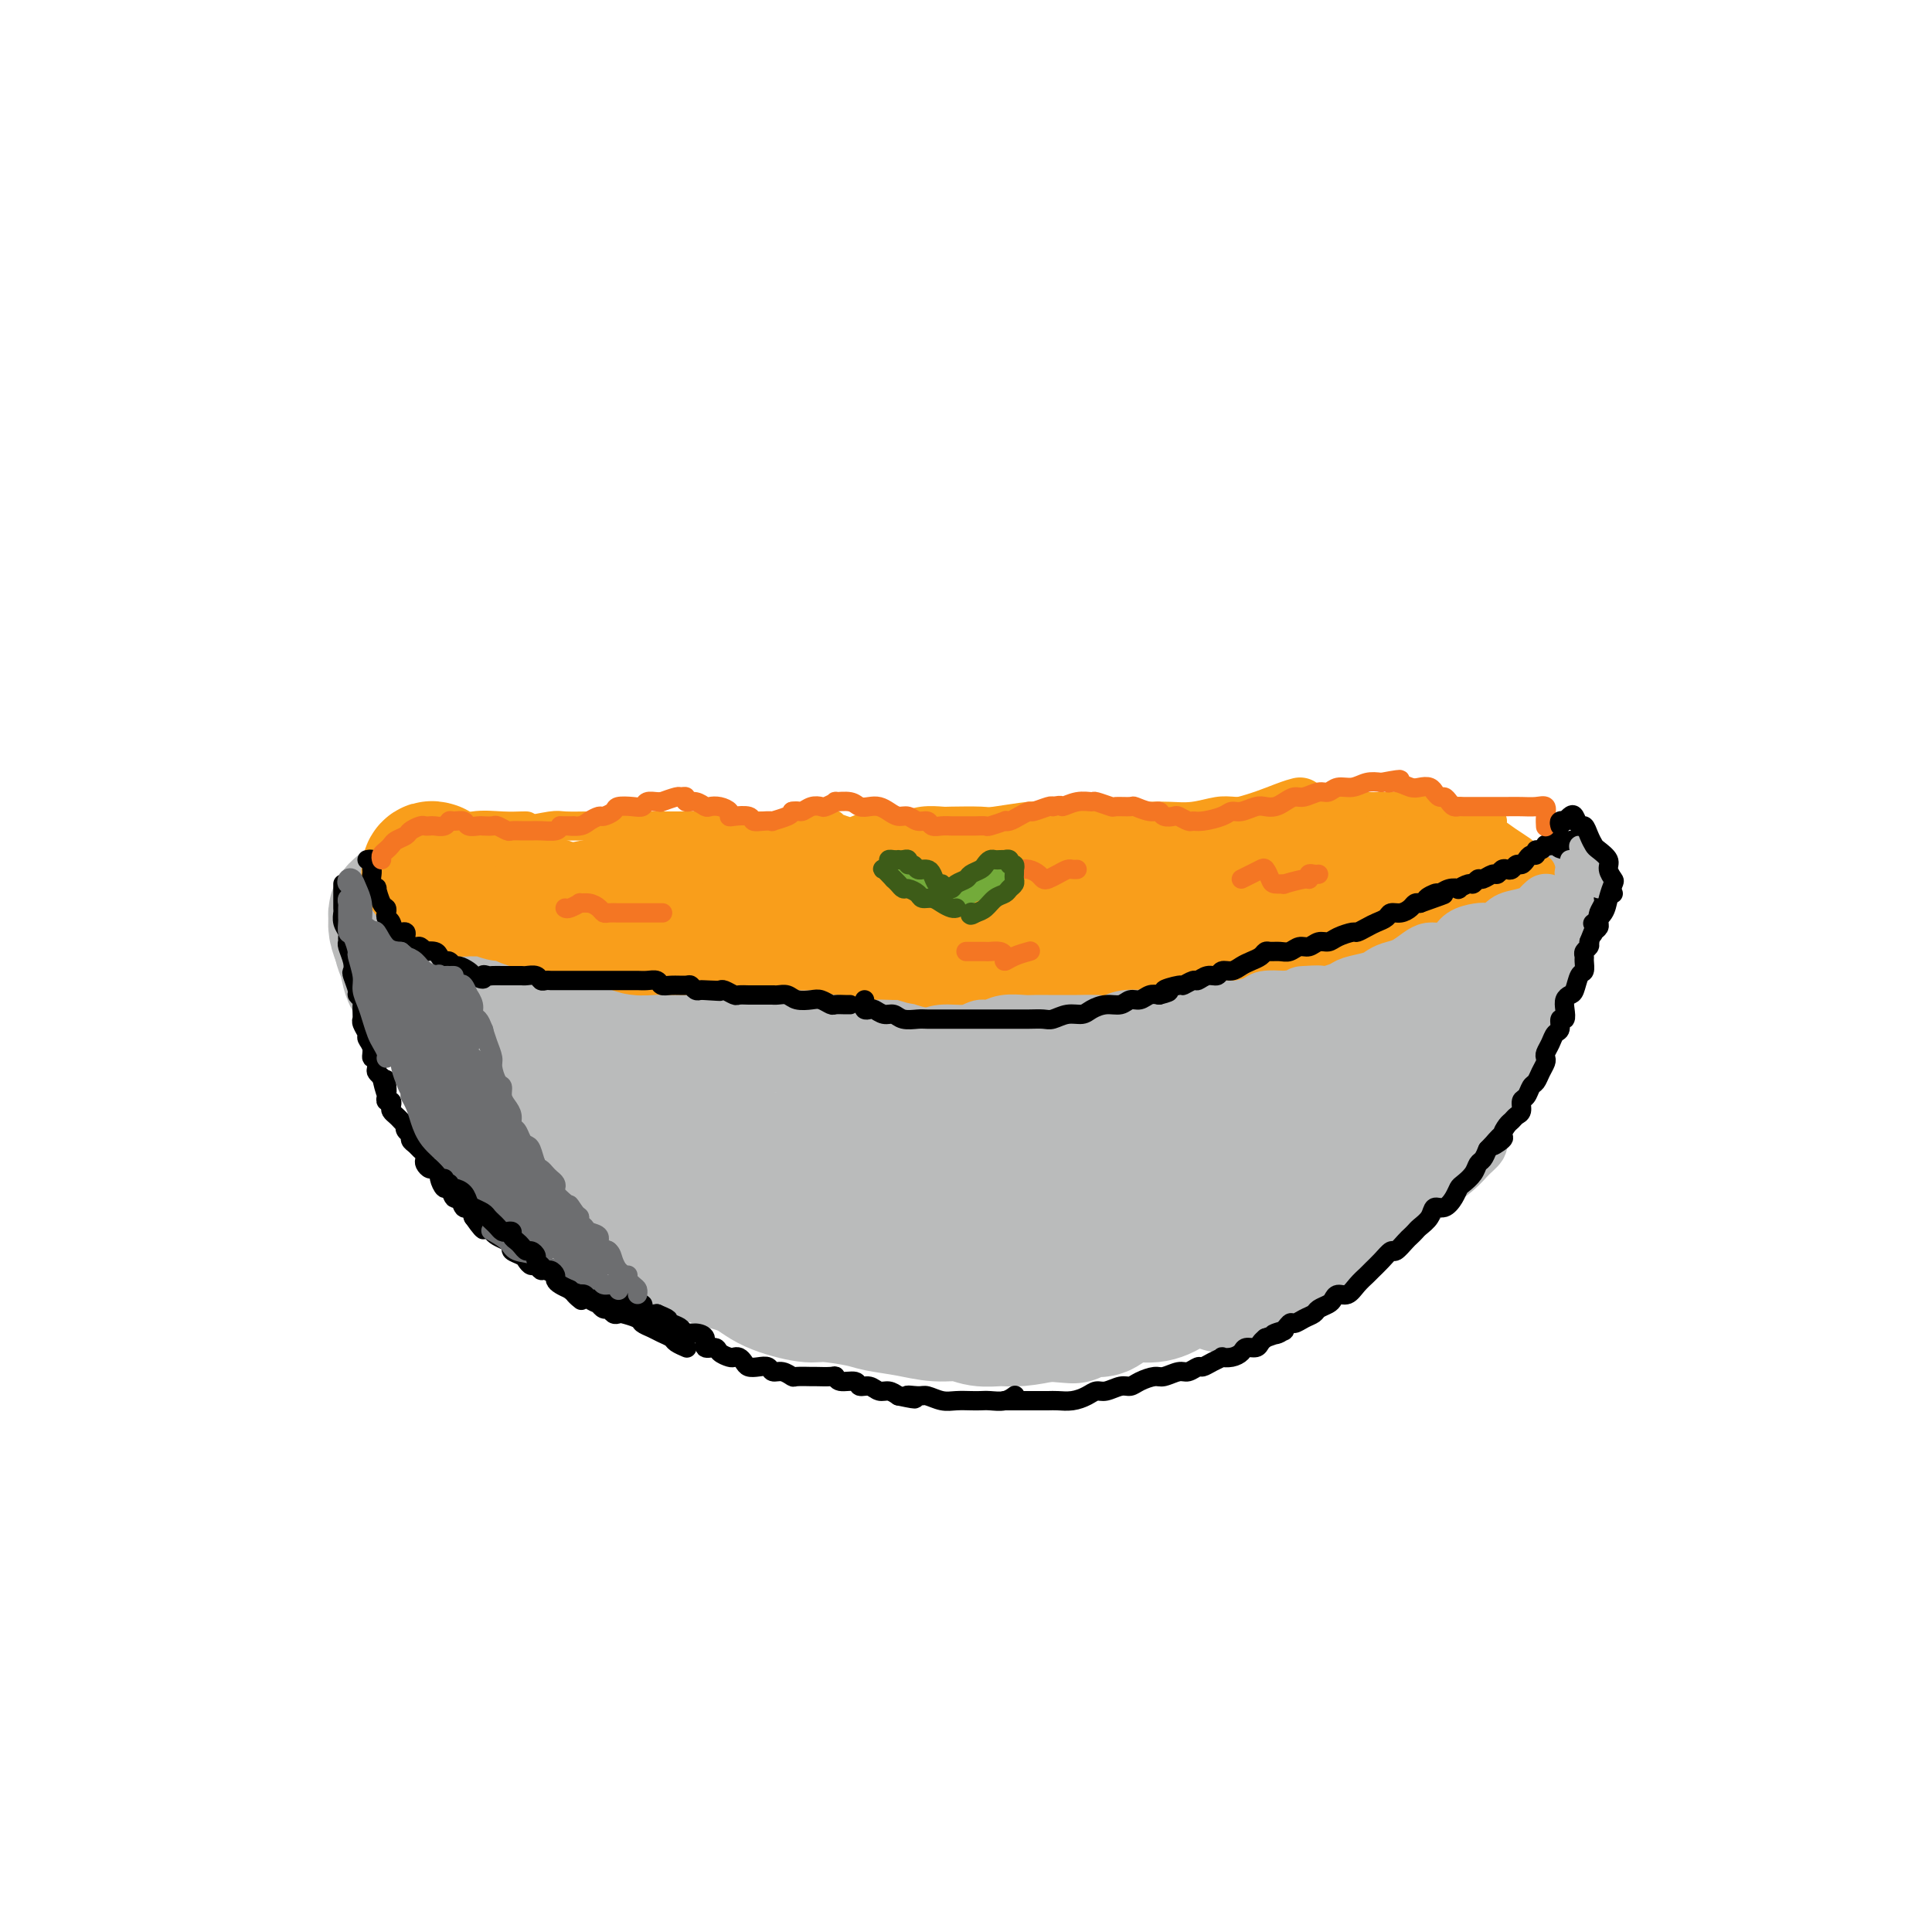 <svg viewBox='0 0 400 400' version='1.1' xmlns='http://www.w3.org/2000/svg' xmlns:xlink='http://www.w3.org/1999/xlink'><g fill='none' stroke='rgb(186,187,187)' stroke-width='28' stroke-linecap='round' stroke-linejoin='round'><path d='M115,197c-0.011,0.121 -0.022,0.242 0,0c0.022,-0.242 0.077,-0.847 0,-1c-0.077,-0.153 -0.285,0.145 0,0c0.285,-0.145 1.062,-0.732 2,-1c0.938,-0.268 2.038,-0.215 4,0c1.962,0.215 4.785,0.592 8,1c3.215,0.408 6.822,0.845 11,1c4.178,0.155 8.928,0.027 14,0c5.072,-0.027 10.467,0.045 16,0c5.533,-0.045 11.206,-0.209 16,0c4.794,0.209 8.711,0.792 14,1c5.289,0.208 11.951,0.043 19,0c7.049,-0.043 14.485,0.037 19,0c4.515,-0.037 6.110,-0.192 10,0c3.890,0.192 10.073,0.732 14,1c3.927,0.268 5.596,0.264 7,0c1.404,-0.264 2.544,-0.790 3,-1c0.456,-0.210 0.228,-0.105 0,0'/><path d='M124,193c0.065,0.030 0.130,0.061 0,0c-0.130,-0.061 -0.455,-0.213 -1,0c-0.545,0.213 -1.309,0.790 -2,1c-0.691,0.210 -1.307,0.052 -2,0c-0.693,-0.052 -1.462,0.001 -2,0c-0.538,-0.001 -0.844,-0.056 -2,0c-1.156,0.056 -3.161,0.222 -4,0c-0.839,-0.222 -0.512,-0.833 -1,-1c-0.488,-0.167 -1.792,0.109 -3,0c-1.208,-0.109 -2.320,-0.604 -3,-1c-0.680,-0.396 -0.926,-0.694 -2,-1c-1.074,-0.306 -2.974,-0.622 -4,-1c-1.026,-0.378 -1.178,-0.819 -2,-1c-0.822,-0.181 -2.316,-0.101 -3,0c-0.684,0.101 -0.560,0.223 -1,0c-0.440,-0.223 -1.445,-0.792 -2,-1c-0.555,-0.208 -0.659,-0.056 -1,0c-0.341,0.056 -0.918,0.015 -1,0c-0.082,-0.015 0.333,-0.004 0,0c-0.333,0.004 -1.412,0.000 -2,0c-0.588,-0.000 -0.683,0.003 -1,0c-0.317,-0.003 -0.855,-0.013 -1,0c-0.145,0.013 0.104,0.047 0,0c-0.104,-0.047 -0.561,-0.176 -1,0c-0.439,0.176 -0.860,0.655 -1,1c-0.140,0.345 0.001,0.554 0,1c-0.001,0.446 -0.143,1.127 0,2c0.143,0.873 0.572,1.936 1,3'/><path d='M83,195c0.194,1.554 0.678,1.940 1,3c0.322,1.060 0.480,2.793 1,4c0.520,1.207 1.401,1.886 2,3c0.599,1.114 0.914,2.663 2,4c1.086,1.337 2.942,2.463 4,4c1.058,1.537 1.319,3.487 2,5c0.681,1.513 1.781,2.590 3,4c1.219,1.410 2.555,3.154 4,5c1.445,1.846 2.997,3.795 4,5c1.003,1.205 1.456,1.666 3,3c1.544,1.334 4.177,3.539 6,5c1.823,1.461 2.835,2.176 4,3c1.165,0.824 2.484,1.757 4,3c1.516,1.243 3.229,2.794 5,4c1.771,1.206 3.600,2.065 5,3c1.400,0.935 2.370,1.944 4,3c1.630,1.056 3.921,2.157 6,3c2.079,0.843 3.945,1.426 6,2c2.055,0.574 4.297,1.137 6,2c1.703,0.863 2.865,2.024 5,3c2.135,0.976 5.241,1.767 7,2c1.759,0.233 2.171,-0.091 4,0c1.829,0.091 5.076,0.598 7,1c1.924,0.402 2.523,0.700 4,1c1.477,0.300 3.830,0.602 6,1c2.170,0.398 4.157,0.892 6,1c1.843,0.108 3.541,-0.170 5,0c1.459,0.170 2.680,0.788 4,1c1.320,0.212 2.740,0.019 4,0c1.260,-0.019 2.360,0.138 4,0c1.640,-0.138 3.820,-0.569 6,-1'/><path d='M217,272c8.438,0.687 4.532,0.404 4,0c-0.532,-0.404 2.310,-0.930 4,-1c1.690,-0.070 2.227,0.316 3,0c0.773,-0.316 1.781,-1.334 3,-2c1.219,-0.666 2.650,-0.980 4,-1c1.350,-0.020 2.618,0.253 4,0c1.382,-0.253 2.876,-1.033 4,-2c1.124,-0.967 1.878,-2.120 3,-3c1.122,-0.880 2.614,-1.487 4,-2c1.386,-0.513 2.667,-0.931 4,-2c1.333,-1.069 2.717,-2.788 4,-4c1.283,-1.212 2.463,-1.916 4,-3c1.537,-1.084 3.431,-2.546 5,-4c1.569,-1.454 2.813,-2.898 4,-4c1.187,-1.102 2.318,-1.862 4,-3c1.682,-1.138 3.914,-2.652 5,-4c1.086,-1.348 1.024,-2.528 1,-3c-0.024,-0.472 -0.012,-0.236 0,0'/><path d='M253,266c-0.052,-0.020 -0.104,-0.041 0,0c0.104,0.041 0.364,0.143 1,0c0.636,-0.143 1.648,-0.530 3,-1c1.352,-0.470 3.043,-1.022 4,-2c0.957,-0.978 1.181,-2.380 3,-4c1.819,-1.620 5.235,-3.457 7,-5c1.765,-1.543 1.879,-2.790 3,-4c1.121,-1.210 3.249,-2.381 5,-4c1.751,-1.619 3.127,-3.685 4,-5c0.873,-1.315 1.245,-1.877 2,-3c0.755,-1.123 1.894,-2.806 3,-4c1.106,-1.194 2.179,-1.897 3,-3c0.821,-1.103 1.388,-2.605 2,-4c0.612,-1.395 1.268,-2.683 2,-4c0.732,-1.317 1.541,-2.663 2,-4c0.459,-1.337 0.566,-2.665 1,-4c0.434,-1.335 1.193,-2.679 2,-4c0.807,-1.321 1.663,-2.621 2,-4c0.337,-1.379 0.157,-2.839 0,-4c-0.157,-1.161 -0.289,-2.022 0,-3c0.289,-0.978 1.001,-2.071 1,-3c-0.001,-0.929 -0.715,-1.694 -1,-2c-0.285,-0.306 -0.143,-0.153 0,0'/><path d='M304,193c-0.351,-0.081 -0.702,-0.162 -1,0c-0.298,0.162 -0.543,0.565 -1,1c-0.457,0.435 -1.124,0.900 -2,1c-0.876,0.100 -1.960,-0.166 -3,0c-1.040,0.166 -2.037,0.762 -3,1c-0.963,0.238 -1.891,0.116 -3,0c-1.109,-0.116 -2.398,-0.227 -4,0c-1.602,0.227 -3.516,0.792 -5,1c-1.484,0.208 -2.539,0.059 -4,0c-1.461,-0.059 -3.327,-0.027 -5,0c-1.673,0.027 -3.152,0.050 -5,0c-1.848,-0.050 -4.065,-0.172 -6,0c-1.935,0.172 -3.590,0.637 -5,1c-1.410,0.363 -2.577,0.623 -4,1c-1.423,0.377 -3.101,0.870 -5,1c-1.899,0.130 -4.017,-0.103 -6,0c-1.983,0.103 -3.829,0.542 -6,1c-2.171,0.458 -4.665,0.934 -7,1c-2.335,0.066 -4.509,-0.277 -7,0c-2.491,0.277 -5.297,1.173 -8,2c-2.703,0.827 -5.303,1.584 -8,2c-2.697,0.416 -5.492,0.490 -8,1c-2.508,0.510 -4.730,1.456 -7,2c-2.270,0.544 -4.587,0.685 -7,1c-2.413,0.315 -4.921,0.805 -7,1c-2.079,0.195 -3.730,0.094 -6,0c-2.270,-0.094 -5.158,-0.183 -7,0c-1.842,0.183 -2.638,0.637 -4,1c-1.362,0.363 -3.290,0.636 -5,1c-1.710,0.364 -3.203,0.818 -5,1c-1.797,0.182 -3.899,0.091 -6,0'/><path d='M144,214c-25.411,3.265 -8.938,0.927 -4,0c4.938,-0.927 -1.659,-0.443 -5,0c-3.341,0.443 -3.427,0.847 -4,1c-0.573,0.153 -1.632,0.056 -3,0c-1.368,-0.056 -3.045,-0.071 -4,0c-0.955,0.071 -1.187,0.230 -2,0c-0.813,-0.230 -2.207,-0.847 -3,-1c-0.793,-0.153 -0.983,0.158 -1,0c-0.017,-0.158 0.140,-0.785 0,-1c-0.140,-0.215 -0.578,-0.017 -1,0c-0.422,0.017 -0.827,-0.146 -1,0c-0.173,0.146 -0.114,0.600 0,1c0.114,0.400 0.281,0.744 1,1c0.719,0.256 1.989,0.424 3,1c1.011,0.576 1.763,1.560 3,3c1.237,1.440 2.959,3.336 5,5c2.041,1.664 4.401,3.097 7,5c2.599,1.903 5.436,4.278 9,6c3.564,1.722 7.857,2.793 11,4c3.143,1.207 5.138,2.550 8,4c2.862,1.450 6.590,3.009 11,5c4.410,1.991 9.502,4.416 13,6c3.498,1.584 5.402,2.326 8,3c2.598,0.674 5.892,1.279 9,2c3.108,0.721 6.032,1.558 8,2c1.968,0.442 2.981,0.490 5,0c2.019,-0.490 5.044,-1.516 7,-2c1.956,-0.484 2.845,-0.424 4,-1c1.155,-0.576 2.578,-1.788 4,-3'/><path d='M232,255c2.803,-1.241 2.310,-1.344 3,-2c0.690,-0.656 2.564,-1.866 4,-3c1.436,-1.134 2.434,-2.190 4,-3c1.566,-0.810 3.699,-1.372 5,-2c1.301,-0.628 1.770,-1.323 3,-2c1.230,-0.677 3.221,-1.336 5,-2c1.779,-0.664 3.344,-1.332 5,-2c1.656,-0.668 3.401,-1.334 5,-2c1.599,-0.666 3.052,-1.332 4,-2c0.948,-0.668 1.390,-1.339 2,-2c0.610,-0.661 1.386,-1.312 2,-2c0.614,-0.688 1.065,-1.413 1,-2c-0.065,-0.587 -0.645,-1.036 -1,-2c-0.355,-0.964 -0.486,-2.444 -2,-3c-1.514,-0.556 -4.411,-0.187 -6,0c-1.589,0.187 -1.869,0.193 -4,0c-2.131,-0.193 -6.111,-0.587 -10,0c-3.889,0.587 -7.685,2.153 -12,3c-4.315,0.847 -9.149,0.976 -14,2c-4.851,1.024 -9.720,2.943 -15,4c-5.280,1.057 -10.970,1.254 -16,2c-5.030,0.746 -9.400,2.043 -14,3c-4.600,0.957 -9.431,1.573 -13,2c-3.569,0.427 -5.875,0.663 -8,1c-2.125,0.337 -4.067,0.773 -5,1c-0.933,0.227 -0.855,0.244 -1,0c-0.145,-0.244 -0.511,-0.751 1,-1c1.511,-0.249 4.900,-0.242 8,-1c3.100,-0.758 5.912,-2.281 10,-3c4.088,-0.719 9.454,-0.634 15,-1c5.546,-0.366 11.273,-1.183 17,-2'/><path d='M205,234c10.912,-1.356 13.190,-0.747 17,-1c3.810,-0.253 9.150,-1.368 13,-2c3.850,-0.632 6.208,-0.781 9,-1c2.792,-0.219 6.016,-0.509 8,-1c1.984,-0.491 2.726,-1.182 3,-2c0.274,-0.818 0.079,-1.762 -1,-3c-1.079,-1.238 -3.041,-2.771 -5,-4c-1.959,-1.229 -3.916,-2.154 -7,-3c-3.084,-0.846 -7.296,-1.613 -12,-2c-4.704,-0.387 -9.901,-0.392 -15,0c-5.099,0.392 -10.102,1.183 -14,2c-3.898,0.817 -6.693,1.662 -10,3c-3.307,1.338 -7.128,3.171 -10,5c-2.872,1.829 -4.795,3.654 -6,5c-1.205,1.346 -1.691,2.211 -1,4c0.691,1.789 2.559,4.501 6,6c3.441,1.499 8.456,1.784 11,2c2.544,0.216 2.616,0.363 8,0c5.384,-0.363 16.081,-1.237 24,-2c7.919,-0.763 13.062,-1.414 17,-2c3.938,-0.586 6.671,-1.108 10,-2c3.329,-0.892 7.254,-2.154 10,-3c2.746,-0.846 4.312,-1.275 6,-2c1.688,-0.725 3.497,-1.746 4,-3c0.503,-1.254 -0.302,-2.739 -1,-4c-0.698,-1.261 -1.290,-2.296 -3,-3c-1.710,-0.704 -4.538,-1.075 -7,-1c-2.462,0.075 -4.557,0.597 -7,1c-2.443,0.403 -5.235,0.685 -7,1c-1.765,0.315 -2.504,0.661 -3,1c-0.496,0.339 -0.748,0.669 -1,1'/><path d='M241,224c-2.441,0.908 0.455,1.178 3,1c2.545,-0.178 4.739,-0.803 7,-1c2.261,-0.197 4.588,0.035 7,0c2.412,-0.035 4.908,-0.337 7,-1c2.092,-0.663 3.779,-1.686 5,-2c1.221,-0.314 1.976,0.083 2,0c0.024,-0.083 -0.684,-0.644 -1,-1c-0.316,-0.356 -0.239,-0.505 -2,0c-1.761,0.505 -5.358,1.664 -7,2c-1.642,0.336 -1.329,-0.151 -2,0c-0.671,0.151 -2.325,0.939 -2,1c0.325,0.061 2.629,-0.604 4,-1c1.371,-0.396 1.809,-0.523 3,-1c1.191,-0.477 3.135,-1.303 5,-2c1.865,-0.697 3.651,-1.266 5,-2c1.349,-0.734 2.262,-1.634 3,-2c0.738,-0.366 1.302,-0.197 1,0c-0.302,0.197 -1.469,0.421 -3,1c-1.531,0.579 -3.427,1.514 -5,2c-1.573,0.486 -2.824,0.522 -4,1c-1.176,0.478 -2.276,1.396 -3,2c-0.724,0.604 -1.070,0.894 -1,1c0.070,0.106 0.557,0.029 1,0c0.443,-0.029 0.841,-0.008 1,0c0.159,0.008 0.080,0.004 0,0'/></g>
<g fill='none' stroke='rgb(186,187,187)' stroke-width='12' stroke-linecap='round' stroke-linejoin='round'><path d='M268,197c0.025,-0.121 0.049,-0.242 0,0c-0.049,0.242 -0.173,0.847 0,1c0.173,0.153 0.643,-0.145 1,0c0.357,0.145 0.601,0.734 1,1c0.399,0.266 0.952,0.208 2,0c1.048,-0.208 2.591,-0.566 4,-1c1.409,-0.434 2.683,-0.943 4,-1c1.317,-0.057 2.677,0.338 4,0c1.323,-0.338 2.608,-1.410 4,-2c1.392,-0.590 2.890,-0.697 4,-1c1.110,-0.303 1.830,-0.802 3,-1c1.170,-0.198 2.789,-0.094 4,0c1.211,0.094 2.015,0.179 3,0c0.985,-0.179 2.151,-0.621 3,-1c0.849,-0.379 1.382,-0.694 2,-1c0.618,-0.306 1.321,-0.603 2,-1c0.679,-0.397 1.333,-0.894 2,-1c0.667,-0.106 1.348,0.178 2,0c0.652,-0.178 1.274,-0.819 2,-1c0.726,-0.181 1.557,0.096 2,0c0.443,-0.096 0.497,-0.565 1,-1c0.503,-0.435 1.455,-0.835 2,-1c0.545,-0.165 0.682,-0.096 1,0c0.318,0.096 0.816,0.218 1,0c0.184,-0.218 0.052,-0.777 0,-1c-0.052,-0.223 -0.026,-0.112 0,0'/><path d='M293,189c0.048,0.391 0.096,0.781 0,1c-0.096,0.219 -0.338,0.266 0,0c0.338,-0.266 1.254,-0.845 2,-1c0.746,-0.155 1.323,0.113 3,0c1.677,-0.113 4.455,-0.607 6,-1c1.545,-0.393 1.857,-0.683 3,-1c1.143,-0.317 3.116,-0.659 5,-1c1.884,-0.341 3.680,-0.679 5,-1c1.320,-0.321 2.163,-0.625 3,-1c0.837,-0.375 1.668,-0.821 2,-1c0.332,-0.179 0.166,-0.089 0,0'/><path d='M304,188c0.532,-0.334 1.065,-0.667 2,-1c0.935,-0.333 2.274,-0.665 3,-1c0.726,-0.335 0.839,-0.675 2,-1c1.161,-0.325 3.369,-0.637 5,-1c1.631,-0.363 2.685,-0.778 4,-1c1.315,-0.222 2.893,-0.252 4,0c1.107,0.252 1.745,0.786 2,1c0.255,0.214 0.128,0.107 0,0'/><path d='M326,185c0.082,0.162 0.164,0.324 0,1c-0.164,0.676 -0.573,1.867 -1,3c-0.427,1.133 -0.874,2.207 -1,3c-0.126,0.793 0.067,1.305 0,2c-0.067,0.695 -0.393,1.571 -1,3c-0.607,1.429 -1.495,3.409 -2,5c-0.505,1.591 -0.629,2.792 -1,4c-0.371,1.208 -0.990,2.423 -2,4c-1.010,1.577 -2.410,3.517 -3,5c-0.590,1.483 -0.371,2.508 -1,4c-0.629,1.492 -2.107,3.453 -3,5c-0.893,1.547 -1.202,2.682 -2,4c-0.798,1.318 -2.085,2.818 -3,4c-0.915,1.182 -1.458,2.046 -2,3c-0.542,0.954 -1.084,1.998 -2,3c-0.916,1.002 -2.207,1.963 -3,3c-0.793,1.037 -1.090,2.150 -2,3c-0.910,0.850 -2.435,1.437 -3,2c-0.565,0.563 -0.172,1.100 -1,2c-0.828,0.900 -2.877,2.161 -4,3c-1.123,0.839 -1.321,1.255 -2,2c-0.679,0.745 -1.841,1.821 -3,3c-1.159,1.179 -2.317,2.463 -3,3c-0.683,0.537 -0.892,0.327 -2,1c-1.108,0.673 -3.117,2.230 -4,3c-0.883,0.770 -0.641,0.754 -1,1c-0.359,0.246 -1.320,0.754 -2,1c-0.680,0.246 -1.079,0.231 -1,0c0.079,-0.231 0.637,-0.678 1,-1c0.363,-0.322 0.532,-0.521 1,-1c0.468,-0.479 1.234,-1.240 2,-2'/><path d='M275,261c1.195,-0.950 2.681,-1.324 4,-2c1.319,-0.676 2.471,-1.654 4,-3c1.529,-1.346 3.434,-3.060 5,-4c1.566,-0.940 2.791,-1.106 4,-2c1.209,-0.894 2.401,-2.516 4,-4c1.599,-1.484 3.605,-2.828 5,-4c1.395,-1.172 2.178,-2.170 3,-3c0.822,-0.830 1.683,-1.493 2,-2c0.317,-0.507 0.091,-0.859 0,-1c-0.091,-0.141 -0.045,-0.070 0,0'/></g>
<g fill='none' stroke='rgb(249,158,27)' stroke-width='12' stroke-linecap='round' stroke-linejoin='round'><path d='M86,177c0.031,0.301 0.062,0.603 0,1c-0.062,0.397 -0.217,0.890 0,1c0.217,0.110 0.807,-0.164 1,0c0.193,0.164 -0.009,0.765 0,1c0.009,0.235 0.229,0.104 1,0c0.771,-0.104 2.092,-0.182 3,0c0.908,0.182 1.403,0.622 2,1c0.597,0.378 1.297,0.694 2,1c0.703,0.306 1.410,0.603 2,1c0.590,0.397 1.064,0.894 2,1c0.936,0.106 2.334,-0.178 3,0c0.666,0.178 0.600,0.817 1,1c0.400,0.183 1.267,-0.091 2,0c0.733,0.091 1.332,0.546 2,1c0.668,0.454 1.403,0.905 2,1c0.597,0.095 1.054,-0.167 2,0c0.946,0.167 2.380,0.763 3,1c0.620,0.237 0.427,0.116 1,0c0.573,-0.116 1.914,-0.227 3,0c1.086,0.227 1.919,0.793 3,1c1.081,0.207 2.410,0.055 3,0c0.590,-0.055 0.442,-0.015 1,0c0.558,0.015 1.821,0.004 3,0c1.179,-0.004 2.272,-0.001 3,0c0.728,0.001 1.090,0.000 2,0c0.910,-0.000 2.368,-0.000 3,0c0.632,0.000 0.437,0.000 1,0c0.563,-0.000 1.882,-0.000 3,0c1.118,0.000 2.034,0.000 3,0c0.966,-0.000 1.983,-0.000 3,0'/></g>
<g fill='none' stroke='rgb(249,158,27)' stroke-width='28' stroke-linecap='round' stroke-linejoin='round'><path d='M90,180c-0.388,-0.122 -0.777,-0.244 -1,0c-0.223,0.244 -0.282,0.853 0,1c0.282,0.147 0.905,-0.167 1,0c0.095,0.167 -0.337,0.815 0,1c0.337,0.185 1.445,-0.094 2,0c0.555,0.094 0.557,0.560 1,1c0.443,0.440 1.326,0.854 2,1c0.674,0.146 1.140,0.024 2,0c0.860,-0.024 2.116,0.049 3,0c0.884,-0.049 1.397,-0.219 2,0c0.603,0.219 1.297,0.829 2,1c0.703,0.171 1.414,-0.095 2,0c0.586,0.095 1.045,0.551 2,1c0.955,0.449 2.406,0.891 3,1c0.594,0.109 0.332,-0.114 1,0c0.668,0.114 2.266,0.566 3,1c0.734,0.434 0.604,0.851 1,1c0.396,0.149 1.317,0.030 2,0c0.683,-0.030 1.128,0.029 2,0c0.872,-0.029 2.172,-0.148 3,0c0.828,0.148 1.183,0.561 2,1c0.817,0.439 2.094,0.902 3,1c0.906,0.098 1.440,-0.170 2,0c0.560,0.170 1.146,0.778 2,1c0.854,0.222 1.976,0.060 3,0c1.024,-0.060 1.948,-0.016 3,0c1.052,0.016 2.230,0.004 3,0c0.770,-0.004 1.130,-0.001 2,0c0.870,0.001 2.248,0.000 3,0c0.752,-0.000 0.876,-0.000 1,0'/><path d='M147,192c2.733,-0.001 2.065,-0.004 2,0c-0.065,0.004 0.472,0.015 1,0c0.528,-0.015 1.048,-0.057 2,0c0.952,0.057 2.337,0.211 3,0c0.663,-0.211 0.603,-0.789 1,-1c0.397,-0.211 1.250,-0.056 2,0c0.750,0.056 1.397,0.014 2,0c0.603,-0.014 1.161,0.000 2,0c0.839,-0.000 1.957,-0.015 3,0c1.043,0.015 2.009,0.060 3,0c0.991,-0.060 2.008,-0.226 3,0c0.992,0.226 1.960,0.845 3,1c1.040,0.155 2.152,-0.154 3,0c0.848,0.154 1.433,0.772 2,1c0.567,0.228 1.115,0.065 2,0c0.885,-0.065 2.105,-0.033 3,0c0.895,0.033 1.464,0.065 2,0c0.536,-0.065 1.040,-0.227 2,0c0.960,0.227 2.378,0.845 3,1c0.622,0.155 0.450,-0.151 1,0c0.550,0.151 1.823,0.758 3,1c1.177,0.242 2.260,0.117 3,0c0.740,-0.117 1.138,-0.228 2,0c0.862,0.228 2.188,0.793 3,1c0.812,0.207 1.108,0.054 2,0c0.892,-0.054 2.378,-0.011 3,0c0.622,0.011 0.379,-0.011 1,0c0.621,0.011 2.105,0.054 3,0c0.895,-0.054 1.203,-0.207 2,0c0.797,0.207 2.085,0.773 3,1c0.915,0.227 1.458,0.113 2,0'/><path d='M219,197c8.082,0.928 4.286,0.249 3,0c-1.286,-0.249 -0.061,-0.067 1,0c1.061,0.067 1.960,0.018 3,0c1.040,-0.018 2.222,-0.005 3,0c0.778,0.005 1.152,0.001 2,0c0.848,-0.001 2.172,-0.000 3,0c0.828,0.000 1.162,0.000 2,0c0.838,-0.000 2.181,-0.000 3,0c0.819,0.000 1.115,0.000 2,0c0.885,-0.000 2.358,0.000 3,0c0.642,-0.000 0.451,-0.000 1,0c0.549,0.000 1.837,0.000 3,0c1.163,-0.000 2.202,-0.000 3,0c0.798,0.000 1.356,0.001 2,0c0.644,-0.001 1.376,-0.004 2,0c0.624,0.004 1.141,0.015 2,0c0.859,-0.015 2.062,-0.057 3,0c0.938,0.057 1.612,0.211 2,0c0.388,-0.211 0.489,-0.789 1,-1c0.511,-0.211 1.432,-0.057 2,0c0.568,0.057 0.783,0.015 1,0c0.217,-0.015 0.436,-0.003 1,0c0.564,0.003 1.475,-0.003 2,0c0.525,0.003 0.666,0.015 1,0c0.334,-0.015 0.863,-0.055 1,0c0.137,0.055 -0.118,0.207 0,0c0.118,-0.207 0.609,-0.774 1,-1c0.391,-0.226 0.682,-0.112 1,0c0.318,0.112 0.663,0.223 1,0c0.337,-0.223 0.668,-0.778 1,-1c0.332,-0.222 0.666,-0.111 1,0'/><path d='M276,194c9.175,-0.481 3.613,-0.185 2,0c-1.613,0.185 0.722,0.257 2,0c1.278,-0.257 1.498,-0.843 2,-1c0.502,-0.157 1.286,0.116 2,0c0.714,-0.116 1.357,-0.619 2,-1c0.643,-0.381 1.285,-0.638 2,-1c0.715,-0.362 1.503,-0.829 2,-1c0.497,-0.171 0.702,-0.045 1,0c0.298,0.045 0.688,0.009 1,0c0.312,-0.009 0.544,0.008 1,0c0.456,-0.008 1.134,-0.041 2,0c0.866,0.041 1.918,0.154 3,0c1.082,-0.154 2.192,-0.577 3,-1c0.808,-0.423 1.313,-0.845 2,-1c0.687,-0.155 1.555,-0.041 2,0c0.445,0.041 0.466,0.011 1,0c0.534,-0.011 1.581,-0.003 2,0c0.419,0.003 0.209,0.002 0,0'/></g>
<g fill='none' stroke='rgb(249,158,27)' stroke-width='6' stroke-linecap='round' stroke-linejoin='round'><path d='M80,176c-0.144,0.517 -0.287,1.035 0,1c0.287,-0.035 1.006,-0.622 2,-1c0.994,-0.378 2.263,-0.546 4,-1c1.737,-0.454 3.944,-1.193 6,-2c2.056,-0.807 3.963,-1.680 6,-2c2.037,-0.320 4.206,-0.086 6,0c1.794,0.086 3.214,0.023 4,0c0.786,-0.023 0.939,-0.007 1,0c0.061,0.007 0.031,0.003 0,0'/><path d='M80,175c0.023,-0.011 0.046,-0.021 0,0c-0.046,0.021 -0.162,0.074 0,0c0.162,-0.074 0.601,-0.276 1,0c0.399,0.276 0.760,1.032 2,1c1.240,-0.032 3.361,-0.850 5,-1c1.639,-0.150 2.795,0.367 4,0c1.205,-0.367 2.459,-1.619 4,-2c1.541,-0.381 3.369,0.108 5,0c1.631,-0.108 3.067,-0.814 4,-1c0.933,-0.186 1.365,0.146 3,0c1.635,-0.146 4.473,-0.771 6,-1c1.527,-0.229 1.744,-0.061 3,0c1.256,0.061 3.551,0.016 5,0c1.449,-0.016 2.052,-0.004 3,0c0.948,0.004 2.241,0.001 3,0c0.759,-0.001 0.984,-0.000 2,0c1.016,0.000 2.823,0.000 4,0c1.177,-0.000 1.724,-0.000 2,0c0.276,0.000 0.283,0.000 1,0c0.717,-0.000 2.145,-0.000 3,0c0.855,0.000 1.136,0.000 2,0c0.864,-0.000 2.310,-0.000 3,0c0.690,0.000 0.624,0.000 1,0c0.376,-0.000 1.193,-0.000 2,0c0.807,0.000 1.605,0.000 2,0c0.395,-0.000 0.388,-0.000 1,0c0.612,0.000 1.844,0.000 3,0c1.156,-0.000 2.238,-0.000 3,0c0.762,0.000 1.205,0.000 2,0c0.795,-0.000 1.941,-0.000 3,0c1.059,0.000 2.029,0.000 3,0'/><path d='M165,171c13.519,-0.623 4.815,-0.180 2,0c-2.815,0.180 0.259,0.097 2,0c1.741,-0.097 2.150,-0.208 3,0c0.850,0.208 2.141,0.736 3,1c0.859,0.264 1.285,0.263 2,0c0.715,-0.263 1.719,-0.788 3,-1c1.281,-0.212 2.839,-0.109 4,0c1.161,0.109 1.926,0.225 3,0c1.074,-0.225 2.457,-0.791 4,-1c1.543,-0.209 3.246,-0.060 4,0c0.754,0.060 0.559,0.030 2,0c1.441,-0.030 4.516,-0.061 6,0c1.484,0.061 1.375,0.212 3,0c1.625,-0.212 4.982,-0.789 7,-1c2.018,-0.211 2.695,-0.056 4,0c1.305,0.056 3.236,0.015 5,0c1.764,-0.015 3.359,-0.003 5,0c1.641,0.003 3.328,-0.003 5,0c1.672,0.003 3.330,0.015 5,0c1.670,-0.015 3.353,-0.055 5,0c1.647,0.055 3.259,0.207 5,0c1.741,-0.207 3.613,-0.773 5,-1c1.387,-0.227 2.291,-0.113 4,0c1.709,0.113 4.223,0.226 6,0c1.777,-0.226 2.816,-0.793 4,-1c1.184,-0.207 2.513,-0.056 4,0c1.487,0.056 3.133,0.015 5,0c1.867,-0.015 3.954,-0.004 5,0c1.046,0.004 1.051,0.001 2,0c0.949,-0.001 2.843,-0.000 4,0c1.157,0.000 1.579,0.000 2,0'/><path d='M288,167c19.631,-0.678 7.209,-0.374 4,0c-3.209,0.374 2.794,0.819 5,1c2.206,0.181 0.614,0.100 1,0c0.386,-0.100 2.751,-0.219 4,0c1.249,0.219 1.382,0.777 2,1c0.618,0.223 1.721,0.112 2,0c0.279,-0.112 -0.265,-0.226 0,0c0.265,0.226 1.341,0.792 2,1c0.659,0.208 0.903,0.060 1,0c0.097,-0.060 0.049,-0.030 0,0'/><path d='M304,170c-0.403,-0.112 -0.807,-0.224 -1,0c-0.193,0.224 -0.176,0.784 0,1c0.176,0.216 0.512,0.088 1,0c0.488,-0.088 1.129,-0.137 2,0c0.871,0.137 1.973,0.461 3,1c1.027,0.539 1.978,1.292 3,2c1.022,0.708 2.116,1.370 3,2c0.884,0.630 1.557,1.227 2,2c0.443,0.773 0.655,1.723 1,2c0.345,0.277 0.824,-0.118 1,0c0.176,0.118 0.050,0.748 0,1c-0.050,0.252 -0.025,0.126 0,0'/></g>
<g fill='none' stroke='rgb(249,158,27)' stroke-width='12' stroke-linecap='round' stroke-linejoin='round'><path d='M108,183c-0.113,-0.303 -0.226,-0.606 0,-1c0.226,-0.394 0.790,-0.880 2,-1c1.210,-0.120 3.066,0.124 5,0c1.934,-0.124 3.945,-0.618 6,-1c2.055,-0.382 4.152,-0.653 7,-1c2.848,-0.347 6.445,-0.769 9,-1c2.555,-0.231 4.069,-0.272 7,0c2.931,0.272 7.281,0.856 10,1c2.719,0.144 3.809,-0.154 5,0c1.191,0.154 2.483,0.758 3,1c0.517,0.242 0.258,0.121 0,0'/><path d='M129,175c-0.147,-0.234 -0.294,-0.468 -1,0c-0.706,0.468 -1.971,1.638 -2,2c-0.029,0.362 1.180,-0.085 2,0c0.820,0.085 1.253,0.702 2,1c0.747,0.298 1.808,0.276 4,0c2.192,-0.276 5.515,-0.805 8,-1c2.485,-0.195 4.131,-0.056 7,0c2.869,0.056 6.961,0.028 10,0c3.039,-0.028 5.025,-0.056 9,0c3.975,0.056 9.938,0.197 15,0c5.062,-0.197 9.221,-0.732 13,-1c3.779,-0.268 7.178,-0.268 10,0c2.822,0.268 5.067,0.803 8,1c2.933,0.197 6.552,0.056 8,0c1.448,-0.056 0.724,-0.028 0,0'/><path d='M177,178c-0.271,-0.085 -0.542,-0.170 -1,0c-0.458,0.170 -1.105,0.596 -1,1c0.105,0.404 0.960,0.787 2,1c1.040,0.213 2.263,0.258 5,0c2.737,-0.258 6.988,-0.818 10,-1c3.012,-0.182 4.784,0.013 8,0c3.216,-0.013 7.876,-0.234 13,-1c5.124,-0.766 10.711,-2.076 16,-3c5.289,-0.924 10.279,-1.463 15,-2c4.721,-0.537 9.173,-1.072 13,-2c3.827,-0.928 7.030,-2.250 9,-3c1.970,-0.750 2.706,-0.929 3,-1c0.294,-0.071 0.147,-0.036 0,0'/><path d='M214,177c0.367,0.006 0.734,0.012 1,0c0.266,-0.012 0.429,-0.042 1,0c0.571,0.042 1.548,0.155 5,0c3.452,-0.155 9.380,-0.577 13,-1c3.620,-0.423 4.933,-0.845 8,-1c3.067,-0.155 7.888,-0.043 12,0c4.112,0.043 7.515,0.015 10,0c2.485,-0.015 4.053,-0.018 6,0c1.947,0.018 4.275,0.056 5,0c0.725,-0.056 -0.151,-0.207 -1,0c-0.849,0.207 -1.671,0.774 -2,1c-0.329,0.226 -0.164,0.113 0,0'/><path d='M242,179c0.478,-0.090 0.955,-0.180 -1,0c-1.955,0.180 -6.344,0.629 -9,1c-2.656,0.371 -3.579,0.665 -4,1c-0.421,0.335 -0.339,0.710 0,1c0.339,0.290 0.937,0.495 4,0c3.063,-0.495 8.592,-1.691 12,-2c3.408,-0.309 4.694,0.270 8,0c3.306,-0.270 8.632,-1.390 13,-2c4.368,-0.610 7.779,-0.710 11,-1c3.221,-0.290 6.254,-0.768 8,-1c1.746,-0.232 2.206,-0.217 2,0c-0.206,0.217 -1.078,0.635 -2,1c-0.922,0.365 -1.895,0.676 -4,1c-2.105,0.324 -5.343,0.661 -9,1c-3.657,0.339 -7.732,0.680 -11,1c-3.268,0.320 -5.729,0.618 -8,1c-2.271,0.382 -4.351,0.846 -5,1c-0.649,0.154 0.132,-0.004 1,0c0.868,0.004 1.821,0.169 4,0c2.179,-0.169 5.583,-0.672 9,-1c3.417,-0.328 6.846,-0.481 10,-1c3.154,-0.519 6.033,-1.405 9,-2c2.967,-0.595 6.022,-0.899 8,-1c1.978,-0.101 2.879,0.000 3,0c0.121,-0.000 -0.540,-0.101 -1,0c-0.460,0.101 -0.721,0.405 -2,1c-1.279,0.595 -3.578,1.480 -6,2c-2.422,0.520 -4.969,0.676 -7,1c-2.031,0.324 -3.547,0.818 -5,1c-1.453,0.182 -2.844,0.052 -3,0c-0.156,-0.052 0.922,-0.026 2,0'/><path d='M269,182c-2.313,0.886 2.904,0.603 6,0c3.096,-0.603 4.071,-1.524 6,-2c1.929,-0.476 4.812,-0.506 7,-1c2.188,-0.494 3.681,-1.453 5,-2c1.319,-0.547 2.466,-0.683 3,-1c0.534,-0.317 0.457,-0.814 0,-1c-0.457,-0.186 -1.294,-0.060 -3,0c-1.706,0.060 -4.282,0.055 -6,0c-1.718,-0.055 -2.577,-0.161 -4,0c-1.423,0.161 -3.409,0.589 -4,1c-0.591,0.411 0.212,0.804 1,1c0.788,0.196 1.561,0.195 3,0c1.439,-0.195 3.543,-0.585 6,-1c2.457,-0.415 5.266,-0.855 7,-1c1.734,-0.145 2.392,0.004 3,0c0.608,-0.004 1.166,-0.160 1,0c-0.166,0.160 -1.054,0.635 -2,1c-0.946,0.365 -1.949,0.620 -3,1c-1.051,0.380 -2.150,0.886 -3,1c-0.850,0.114 -1.452,-0.165 -2,0c-0.548,0.165 -1.041,0.775 -1,1c0.041,0.225 0.617,0.064 1,0c0.383,-0.064 0.574,-0.031 1,0c0.426,0.031 1.086,0.060 2,0c0.914,-0.060 2.081,-0.210 3,0c0.919,0.210 1.591,0.781 2,1c0.409,0.219 0.554,0.086 1,0c0.446,-0.086 1.192,-0.126 1,0c-0.192,0.126 -1.321,0.419 -2,1c-0.679,0.581 -0.908,1.452 -1,2c-0.092,0.548 -0.046,0.774 0,1'/><path d='M297,184c-0.333,0.667 -0.167,0.333 0,0'/></g>
<g fill='none' stroke='rgb(186,187,187)' stroke-width='12' stroke-linecap='round' stroke-linejoin='round'><path d='M178,213c-0.093,0.453 -0.187,0.906 0,1c0.187,0.094 0.653,-0.171 1,0c0.347,0.171 0.574,0.779 1,1c0.426,0.221 1.049,0.055 2,0c0.951,-0.055 2.229,0.000 3,0c0.771,-0.000 1.036,-0.057 2,0c0.964,0.057 2.628,0.226 4,0c1.372,-0.226 2.452,-0.849 4,-1c1.548,-0.151 3.563,0.170 5,0c1.437,-0.170 2.296,-0.830 3,-1c0.704,-0.170 1.254,0.151 2,0c0.746,-0.151 1.688,-0.772 3,-1c1.312,-0.228 2.993,-0.061 4,0c1.007,0.061 1.340,0.016 2,0c0.660,-0.016 1.647,-0.003 3,0c1.353,0.003 3.073,-0.003 4,0c0.927,0.003 1.060,0.015 2,0c0.940,-0.015 2.687,-0.057 4,0c1.313,0.057 2.192,0.212 3,0c0.808,-0.212 1.545,-0.792 3,-1c1.455,-0.208 3.629,-0.046 5,0c1.371,0.046 1.940,-0.025 3,0c1.060,0.025 2.609,0.148 4,0c1.391,-0.148 2.622,-0.565 4,-1c1.378,-0.435 2.902,-0.887 4,-1c1.098,-0.113 1.768,0.114 3,0c1.232,-0.114 3.024,-0.569 4,-1c0.976,-0.431 1.136,-0.837 2,-1c0.864,-0.163 2.432,-0.081 4,0'/><path d='M266,207c12.347,-1.461 5.715,-1.112 4,-1c-1.715,0.112 1.487,-0.011 3,0c1.513,0.011 1.336,0.158 2,0c0.664,-0.158 2.169,-0.620 3,-1c0.831,-0.380 0.988,-0.678 2,-1c1.012,-0.322 2.880,-0.667 4,-1c1.120,-0.333 1.494,-0.653 2,-1c0.506,-0.347 1.146,-0.719 2,-1c0.854,-0.281 1.924,-0.470 3,-1c1.076,-0.530 2.160,-1.403 3,-2c0.840,-0.597 1.436,-0.920 2,-1c0.564,-0.080 1.096,0.083 2,0c0.904,-0.083 2.182,-0.413 3,-1c0.818,-0.587 1.177,-1.432 2,-2c0.823,-0.568 2.110,-0.859 3,-1c0.890,-0.141 1.384,-0.132 2,0c0.616,0.132 1.355,0.386 2,0c0.645,-0.386 1.196,-1.414 2,-2c0.804,-0.586 1.862,-0.732 3,-1c1.138,-0.268 2.357,-0.660 3,-1c0.643,-0.340 0.712,-0.630 1,-1c0.288,-0.370 0.797,-0.820 1,-1c0.203,-0.180 0.102,-0.090 0,0'/><path d='M320,189c0.047,-0.298 0.093,-0.597 0,0c-0.093,0.597 -0.327,2.089 -1,3c-0.673,0.911 -1.785,1.242 -3,2c-1.215,0.758 -2.531,1.943 -4,3c-1.469,1.057 -3.090,1.985 -5,3c-1.910,1.015 -4.110,2.118 -6,3c-1.890,0.882 -3.472,1.543 -5,2c-1.528,0.457 -3.004,0.708 -4,1c-0.996,0.292 -1.513,0.624 -2,1c-0.487,0.376 -0.943,0.796 -1,1c-0.057,0.204 0.284,0.192 1,0c0.716,-0.192 1.808,-0.566 3,-1c1.192,-0.434 2.486,-0.930 4,-1c1.514,-0.070 3.248,0.287 5,0c1.752,-0.287 3.523,-1.218 5,-2c1.477,-0.782 2.661,-1.416 4,-2c1.339,-0.584 2.832,-1.117 4,-2c1.168,-0.883 2.012,-2.116 3,-3c0.988,-0.884 2.121,-1.417 3,-2c0.879,-0.583 1.503,-1.214 2,-2c0.497,-0.786 0.865,-1.726 1,-2c0.135,-0.274 0.036,0.119 0,0c-0.036,-0.119 -0.010,-0.748 0,-1c0.010,-0.252 0.005,-0.126 0,0'/></g>
<g fill='none' stroke='rgb(0,0,0)' stroke-width='4' stroke-linecap='round' stroke-linejoin='round'><path d='M71,183c-0.000,0.449 -0.000,0.898 0,1c0.000,0.102 0.000,-0.142 0,0c-0.000,0.142 -0.001,0.671 0,1c0.001,0.329 0.004,0.459 0,1c-0.004,0.541 -0.015,1.493 0,2c0.015,0.507 0.057,0.570 0,1c-0.057,0.430 -0.212,1.227 0,2c0.212,0.773 0.793,1.523 1,2c0.207,0.477 0.042,0.681 0,1c-0.042,0.319 0.040,0.752 0,1c-0.040,0.248 -0.203,0.312 0,1c0.203,0.688 0.771,2.001 1,3c0.229,0.999 0.118,1.682 0,2c-0.118,0.318 -0.242,0.269 0,1c0.242,0.731 0.849,2.241 1,3c0.151,0.759 -0.156,0.768 0,1c0.156,0.232 0.774,0.689 1,1c0.226,0.311 0.059,0.478 0,1c-0.059,0.522 -0.012,1.401 0,2c0.012,0.599 -0.012,0.919 0,1c0.012,0.081 0.060,-0.078 0,0c-0.060,0.078 -0.227,0.393 0,1c0.227,0.607 0.849,1.506 1,2c0.151,0.494 -0.170,0.584 0,1c0.170,0.416 0.829,1.158 1,2c0.171,0.842 -0.148,1.784 0,2c0.148,0.216 0.761,-0.293 1,0c0.239,0.293 0.103,1.386 0,2c-0.103,0.614 -0.172,0.747 0,1c0.172,0.253 0.586,0.627 1,1'/><path d='M79,223c1.464,6.367 1.123,2.284 1,1c-0.123,-1.284 -0.029,0.229 0,1c0.029,0.771 -0.006,0.798 0,1c0.006,0.202 0.053,0.579 0,1c-0.053,0.421 -0.207,0.886 0,1c0.207,0.114 0.776,-0.125 1,0c0.224,0.125 0.102,0.612 0,1c-0.102,0.388 -0.185,0.678 0,1c0.185,0.322 0.637,0.678 1,1c0.363,0.322 0.637,0.611 1,1c0.363,0.389 0.814,0.878 1,1c0.186,0.122 0.105,-0.122 0,0c-0.105,0.122 -0.236,0.610 0,1c0.236,0.390 0.837,0.682 1,1c0.163,0.318 -0.114,0.663 0,1c0.114,0.337 0.618,0.667 1,1c0.382,0.333 0.641,0.667 1,1c0.359,0.333 0.817,0.663 1,1c0.183,0.337 0.092,0.682 0,1c-0.092,0.318 -0.183,0.609 0,1c0.183,0.391 0.640,0.884 1,1c0.360,0.116 0.621,-0.143 1,0c0.379,0.143 0.875,0.687 1,1c0.125,0.313 -0.121,0.393 0,1c0.121,0.607 0.610,1.740 1,2c0.390,0.260 0.682,-0.352 1,0c0.318,0.352 0.663,1.669 1,2c0.337,0.331 0.668,-0.324 1,0c0.332,0.324 0.666,1.626 1,2c0.334,0.374 0.667,-0.179 1,0c0.333,0.179 0.667,1.089 1,2'/><path d='M98,252c3.269,4.665 1.940,1.827 2,1c0.060,-0.827 1.509,0.356 2,1c0.491,0.644 0.025,0.750 0,1c-0.025,0.250 0.392,0.644 1,1c0.608,0.356 1.406,0.672 2,1c0.594,0.328 0.985,0.666 1,1c0.015,0.334 -0.347,0.663 0,1c0.347,0.337 1.403,0.683 2,1c0.597,0.317 0.736,0.606 1,1c0.264,0.394 0.653,0.894 1,1c0.347,0.106 0.653,-0.182 1,0c0.347,0.182 0.736,0.833 1,1c0.264,0.167 0.402,-0.149 1,0c0.598,0.149 1.656,0.762 2,1c0.344,0.238 -0.028,0.101 0,0c0.028,-0.101 0.454,-0.167 1,0c0.546,0.167 1.211,0.565 2,1c0.789,0.435 1.703,0.905 2,1c0.297,0.095 -0.024,-0.185 0,0c0.024,0.185 0.391,0.834 1,1c0.609,0.166 1.459,-0.152 2,0c0.541,0.152 0.774,0.776 1,1c0.226,0.224 0.444,0.050 1,0c0.556,-0.050 1.449,0.024 2,0c0.551,-0.024 0.760,-0.147 1,0c0.240,0.147 0.511,0.565 1,1c0.489,0.435 1.194,0.887 2,1c0.806,0.113 1.711,-0.114 2,0c0.289,0.114 -0.038,0.569 0,1c0.038,0.431 0.439,0.837 1,1c0.561,0.163 1.280,0.081 2,0'/><path d='M136,272c4.157,1.725 1.550,1.036 1,1c-0.550,-0.036 0.957,0.581 2,1c1.043,0.419 1.623,0.642 2,1c0.377,0.358 0.553,0.852 1,1c0.447,0.148 1.165,-0.049 2,0c0.835,0.049 1.786,0.342 2,1c0.214,0.658 -0.307,1.679 0,2c0.307,0.321 1.444,-0.058 2,0c0.556,0.058 0.530,0.554 1,1c0.470,0.446 1.435,0.841 2,1c0.565,0.159 0.732,0.081 1,0c0.268,-0.081 0.639,-0.166 1,0c0.361,0.166 0.712,0.585 1,1c0.288,0.415 0.514,0.828 1,1c0.486,0.172 1.234,0.102 2,0c0.766,-0.102 1.551,-0.238 2,0c0.449,0.238 0.562,0.848 1,1c0.438,0.152 1.200,-0.156 2,0c0.800,0.156 1.636,0.774 2,1c0.364,0.226 0.255,0.059 1,0c0.745,-0.059 2.344,-0.012 3,0c0.656,0.012 0.369,-0.012 1,0c0.631,0.012 2.182,0.060 3,0c0.818,-0.060 0.905,-0.227 1,0c0.095,0.227 0.199,0.849 1,1c0.801,0.151 2.297,-0.171 3,0c0.703,0.171 0.611,0.833 1,1c0.389,0.167 1.259,-0.161 2,0c0.741,0.161 1.353,0.813 2,1c0.647,0.187 1.328,-0.089 2,0c0.672,0.089 1.336,0.545 2,1'/><path d='M186,289c5.768,1.233 2.689,0.316 2,0c-0.689,-0.316 1.012,-0.032 2,0c0.988,0.032 1.262,-0.187 2,0c0.738,0.187 1.940,0.782 3,1c1.060,0.218 1.978,0.059 3,0c1.022,-0.059 2.148,-0.020 3,0c0.852,0.020 1.430,0.019 2,0c0.570,-0.019 1.132,-0.057 2,0c0.868,0.057 2.041,0.208 3,0c0.959,-0.208 1.702,-0.774 2,-1c0.298,-0.226 0.149,-0.113 0,0'/><path d='M208,290c0.780,0.000 1.560,0.000 2,0c0.440,-0.000 0.540,-0.000 1,0c0.460,0.000 1.281,0.001 2,0c0.719,-0.001 1.337,-0.003 2,0c0.663,0.003 1.371,0.011 2,0c0.629,-0.011 1.179,-0.040 2,0c0.821,0.040 1.914,0.150 3,0c1.086,-0.150 2.164,-0.561 3,-1c0.836,-0.439 1.430,-0.905 2,-1c0.570,-0.095 1.115,0.181 2,0c0.885,-0.181 2.109,-0.818 3,-1c0.891,-0.182 1.450,0.091 2,0c0.550,-0.091 1.092,-0.545 2,-1c0.908,-0.455 2.184,-0.910 3,-1c0.816,-0.090 1.174,0.187 2,0c0.826,-0.187 2.122,-0.837 3,-1c0.878,-0.163 1.339,0.163 2,0c0.661,-0.163 1.520,-0.814 2,-1c0.480,-0.186 0.579,0.095 1,0c0.421,-0.095 1.163,-0.564 2,-1c0.837,-0.436 1.767,-0.839 2,-1c0.233,-0.161 -0.232,-0.081 0,0c0.232,0.081 1.161,0.162 2,0c0.839,-0.162 1.587,-0.568 2,-1c0.413,-0.432 0.492,-0.889 1,-1c0.508,-0.111 1.444,0.124 2,0c0.556,-0.124 0.730,-0.607 1,-1c0.270,-0.393 0.635,-0.697 1,-1'/><path d='M262,277c6.610,-2.271 3.136,-1.449 2,-1c-1.136,0.449 0.067,0.524 1,0c0.933,-0.524 1.597,-1.646 2,-2c0.403,-0.354 0.545,0.060 1,0c0.455,-0.060 1.221,-0.593 2,-1c0.779,-0.407 1.570,-0.688 2,-1c0.430,-0.312 0.500,-0.657 1,-1c0.500,-0.343 1.432,-0.686 2,-1c0.568,-0.314 0.772,-0.599 1,-1c0.228,-0.401 0.480,-0.919 1,-1c0.520,-0.081 1.308,0.274 2,0c0.692,-0.274 1.289,-1.178 2,-2c0.711,-0.822 1.537,-1.563 2,-2c0.463,-0.437 0.561,-0.569 1,-1c0.439,-0.431 1.217,-1.162 2,-2c0.783,-0.838 1.572,-1.783 2,-2c0.428,-0.217 0.495,0.293 1,0c0.505,-0.293 1.449,-1.390 2,-2c0.551,-0.610 0.710,-0.732 1,-1c0.290,-0.268 0.710,-0.683 1,-1c0.290,-0.317 0.448,-0.535 1,-1c0.552,-0.465 1.496,-1.175 2,-2c0.504,-0.825 0.568,-1.764 1,-2c0.432,-0.236 1.233,0.232 2,0c0.767,-0.232 1.501,-1.165 2,-2c0.499,-0.835 0.764,-1.571 1,-2c0.236,-0.429 0.445,-0.551 1,-1c0.555,-0.449 1.458,-1.223 2,-2c0.542,-0.777 0.723,-1.555 1,-2c0.277,-0.445 0.651,-0.556 1,-1c0.349,-0.444 0.675,-1.222 1,-2'/><path d='M308,238c4.588,-4.815 1.558,-1.853 1,-1c-0.558,0.853 1.356,-0.402 2,-1c0.644,-0.598 0.019,-0.540 0,-1c-0.019,-0.460 0.569,-1.437 1,-2c0.431,-0.563 0.707,-0.713 1,-1c0.293,-0.287 0.603,-0.711 1,-1c0.397,-0.289 0.880,-0.444 1,-1c0.120,-0.556 -0.123,-1.514 0,-2c0.123,-0.486 0.611,-0.501 1,-1c0.389,-0.499 0.679,-1.482 1,-2c0.321,-0.518 0.674,-0.572 1,-1c0.326,-0.428 0.626,-1.231 1,-2c0.374,-0.769 0.821,-1.506 1,-2c0.179,-0.494 0.091,-0.747 0,-1c-0.091,-0.253 -0.183,-0.507 0,-1c0.183,-0.493 0.641,-1.227 1,-2c0.359,-0.773 0.618,-1.586 1,-2c0.382,-0.414 0.886,-0.429 1,-1c0.114,-0.571 -0.163,-1.698 0,-2c0.163,-0.302 0.765,0.219 1,0c0.235,-0.219 0.104,-1.180 0,-2c-0.104,-0.820 -0.182,-1.500 0,-2c0.182,-0.500 0.623,-0.820 1,-1c0.377,-0.180 0.690,-0.219 1,-1c0.310,-0.781 0.618,-2.303 1,-3c0.382,-0.697 0.838,-0.568 1,-1c0.162,-0.432 0.030,-1.425 0,-2c-0.030,-0.575 0.044,-0.731 0,-1c-0.044,-0.269 -0.204,-0.649 0,-1c0.204,-0.351 0.773,-0.672 1,-1c0.227,-0.328 0.114,-0.664 0,-1'/><path d='M329,195c1.790,-4.643 1.264,-2.750 1,-2c-0.264,0.750 -0.268,0.357 0,0c0.268,-0.357 0.808,-0.677 1,-1c0.192,-0.323 0.037,-0.650 0,-1c-0.037,-0.350 0.043,-0.723 0,-1c-0.043,-0.277 -0.208,-0.456 0,-1c0.208,-0.544 0.788,-1.451 1,-2c0.212,-0.549 0.057,-0.739 0,-1c-0.057,-0.261 -0.015,-0.592 0,-1c0.015,-0.408 0.004,-0.893 0,-1c-0.004,-0.107 -0.001,0.163 0,0c0.001,-0.163 0.000,-0.761 0,-1c-0.000,-0.239 -0.000,-0.120 0,0'/><path d='M76,178c0.422,-0.087 0.844,-0.175 1,0c0.156,0.175 0.046,0.612 0,1c-0.046,0.388 -0.027,0.728 0,1c0.027,0.272 0.063,0.476 0,1c-0.063,0.524 -0.223,1.369 0,2c0.223,0.631 0.831,1.048 1,1c0.169,-0.048 -0.099,-0.559 0,0c0.099,0.559 0.566,2.190 1,3c0.434,0.810 0.836,0.799 1,1c0.164,0.201 0.090,0.612 0,1c-0.090,0.388 -0.198,0.751 0,1c0.198,0.249 0.701,0.382 1,1c0.299,0.618 0.394,1.720 1,2c0.606,0.280 1.722,-0.261 2,0c0.278,0.261 -0.281,1.324 0,2c0.281,0.676 1.403,0.965 2,1c0.597,0.035 0.671,-0.184 1,0c0.329,0.184 0.914,0.771 1,1c0.086,0.229 -0.328,0.099 0,0c0.328,-0.099 1.398,-0.166 2,0c0.602,0.166 0.738,0.566 1,1c0.262,0.434 0.651,0.904 1,1c0.349,0.096 0.657,-0.181 1,0c0.343,0.181 0.721,0.822 1,1c0.279,0.178 0.460,-0.106 1,0c0.540,0.106 1.440,0.602 2,1c0.560,0.398 0.780,0.699 1,1'/><path d='M98,202c2.876,1.392 2.066,0.373 2,0c-0.066,-0.373 0.612,-0.100 1,0c0.388,0.100 0.485,0.027 1,0c0.515,-0.027 1.448,-0.007 2,0c0.552,0.007 0.724,0.002 1,0c0.276,-0.002 0.655,-0.002 1,0c0.345,0.002 0.656,0.004 1,0c0.344,-0.004 0.722,-0.015 1,0c0.278,0.015 0.456,0.057 1,0c0.544,-0.057 1.455,-0.211 2,0c0.545,0.211 0.726,0.789 1,1c0.274,0.211 0.641,0.057 1,0c0.359,-0.057 0.710,-0.015 1,0c0.290,0.015 0.520,0.004 1,0c0.480,-0.004 1.212,-0.001 2,0c0.788,0.001 1.633,0.000 2,0c0.367,-0.000 0.254,-0.000 1,0c0.746,0.000 2.349,0.000 3,0c0.651,-0.000 0.348,-0.000 1,0c0.652,0.000 2.257,0.000 3,0c0.743,-0.000 0.623,-0.001 1,0c0.377,0.001 1.252,0.004 2,0c0.748,-0.004 1.368,-0.015 2,0c0.632,0.015 1.276,0.057 2,0c0.724,-0.057 1.528,-0.212 2,0c0.472,0.212 0.613,0.793 1,1c0.387,0.207 1.021,0.042 2,0c0.979,-0.042 2.304,0.040 3,0c0.696,-0.040 0.764,-0.203 1,0c0.236,0.203 0.639,0.772 1,1c0.361,0.228 0.681,0.114 1,0'/><path d='M145,205c7.467,0.465 2.635,0.128 1,0c-1.635,-0.128 -0.072,-0.048 1,0c1.072,0.048 1.653,0.066 2,0c0.347,-0.066 0.461,-0.214 1,0c0.539,0.214 1.504,0.789 2,1c0.496,0.211 0.523,0.056 1,0c0.477,-0.056 1.406,-0.015 2,0c0.594,0.015 0.855,0.004 1,0c0.145,-0.004 0.175,-0.002 1,0c0.825,0.002 2.447,0.004 3,0c0.553,-0.004 0.039,-0.015 0,0c-0.039,0.015 0.398,0.056 1,0c0.602,-0.056 1.370,-0.207 2,0c0.630,0.207 1.124,0.774 2,1c0.876,0.226 2.136,0.113 3,0c0.864,-0.113 1.331,-0.226 2,0c0.669,0.226 1.538,0.793 2,1c0.462,0.207 0.516,0.056 1,0c0.484,-0.056 1.400,-0.015 2,0c0.600,0.015 0.886,0.004 1,0c0.114,-0.004 0.057,-0.002 0,0'/><path d='M179,207c0.026,0.312 0.051,0.623 0,1c-0.051,0.377 -0.179,0.818 0,1c0.179,0.182 0.666,0.105 1,0c0.334,-0.105 0.516,-0.238 1,0c0.484,0.238 1.269,0.848 2,1c0.731,0.152 1.408,-0.156 2,0c0.592,0.156 1.100,0.774 2,1c0.900,0.226 2.194,0.061 3,0c0.806,-0.061 1.126,-0.016 2,0c0.874,0.016 2.304,0.004 3,0c0.696,-0.004 0.658,-0.001 1,0c0.342,0.001 1.064,0.000 2,0c0.936,-0.000 2.085,-0.000 3,0c0.915,0.000 1.595,0.000 2,0c0.405,-0.000 0.534,0.000 1,0c0.466,-0.000 1.270,-0.000 2,0c0.730,0.000 1.388,0.001 2,0c0.612,-0.001 1.178,-0.004 2,0c0.822,0.004 1.901,0.016 3,0c1.099,-0.016 2.219,-0.060 3,0c0.781,0.060 1.223,0.222 2,0c0.777,-0.222 1.888,-0.829 3,-1c1.112,-0.171 2.223,0.094 3,0c0.777,-0.094 1.219,-0.546 2,-1c0.781,-0.454 1.900,-0.910 3,-1c1.100,-0.090 2.182,0.186 3,0c0.818,-0.186 1.374,-0.833 2,-1c0.626,-0.167 1.322,0.147 2,0c0.678,-0.147 1.336,-0.756 2,-1c0.664,-0.244 1.332,-0.122 2,0'/><path d='M240,206c3.765,-0.935 1.179,-0.771 1,-1c-0.179,-0.229 2.049,-0.850 3,-1c0.951,-0.150 0.626,0.171 1,0c0.374,-0.171 1.447,-0.834 2,-1c0.553,-0.166 0.585,0.167 1,0c0.415,-0.167 1.213,-0.832 2,-1c0.787,-0.168 1.561,0.162 2,0c0.439,-0.162 0.541,-0.817 1,-1c0.459,-0.183 1.275,0.105 2,0c0.725,-0.105 1.359,-0.602 2,-1c0.641,-0.398 1.288,-0.695 2,-1c0.712,-0.305 1.489,-0.616 2,-1c0.511,-0.384 0.756,-0.839 1,-1c0.244,-0.161 0.488,-0.028 1,0c0.512,0.028 1.292,-0.049 2,0c0.708,0.049 1.345,0.224 2,0c0.655,-0.224 1.329,-0.847 2,-1c0.671,-0.153 1.339,0.165 2,0c0.661,-0.165 1.314,-0.814 2,-1c0.686,-0.186 1.405,0.091 2,0c0.595,-0.091 1.065,-0.549 2,-1c0.935,-0.451 2.334,-0.894 3,-1c0.666,-0.106 0.597,0.125 1,0c0.403,-0.125 1.276,-0.607 2,-1c0.724,-0.393 1.297,-0.696 2,-1c0.703,-0.304 1.536,-0.607 2,-1c0.464,-0.393 0.558,-0.876 1,-1c0.442,-0.124 1.232,0.111 2,0c0.768,-0.111 1.514,-0.568 2,-1c0.486,-0.432 0.710,-0.838 1,-1c0.290,-0.162 0.645,-0.081 1,0'/><path d='M294,187c8.756,-3.101 3.647,-1.353 2,-1c-1.647,0.353 0.170,-0.689 1,-1c0.830,-0.311 0.674,0.109 1,0c0.326,-0.109 1.134,-0.746 2,-1c0.866,-0.254 1.790,-0.125 2,0c0.210,0.125 -0.296,0.245 0,0c0.296,-0.245 1.392,-0.854 2,-1c0.608,-0.146 0.726,0.172 1,0c0.274,-0.172 0.703,-0.834 1,-1c0.297,-0.166 0.461,0.166 1,0c0.539,-0.166 1.454,-0.828 2,-1c0.546,-0.172 0.724,0.146 1,0c0.276,-0.146 0.651,-0.756 1,-1c0.349,-0.244 0.671,-0.121 1,0c0.329,0.121 0.665,0.238 1,0c0.335,-0.238 0.668,-0.833 1,-1c0.332,-0.167 0.663,0.095 1,0c0.337,-0.095 0.682,-0.546 1,-1c0.318,-0.454 0.611,-0.910 1,-1c0.389,-0.090 0.874,0.186 1,0c0.126,-0.186 -0.106,-0.833 0,-1c0.106,-0.167 0.549,0.148 1,0c0.451,-0.148 0.908,-0.758 1,-1c0.092,-0.242 -0.183,-0.114 0,0c0.183,0.114 0.822,0.216 1,0c0.178,-0.216 -0.106,-0.751 0,-1c0.106,-0.249 0.602,-0.214 1,0c0.398,0.214 0.699,0.607 1,1'/><path d='M323,175c4.439,-1.903 1.037,-0.662 0,0c-1.037,0.662 0.292,0.743 1,1c0.708,0.257 0.795,0.688 1,1c0.205,0.312 0.528,0.504 1,1c0.472,0.496 1.093,1.296 2,2c0.907,0.704 2.099,1.312 3,2c0.901,0.688 1.512,1.454 2,2c0.488,0.546 0.854,0.870 1,1c0.146,0.130 0.073,0.065 0,0'/></g>
<g fill='none' stroke='rgb(244,118,35)' stroke-width='4' stroke-linecap='round' stroke-linejoin='round'><path d='M79,178c-0.087,-0.333 -0.174,-0.667 0,-1c0.174,-0.333 0.609,-0.666 1,-1c0.391,-0.334 0.739,-0.668 1,-1c0.261,-0.332 0.437,-0.663 1,-1c0.563,-0.337 1.513,-0.679 2,-1c0.487,-0.321 0.511,-0.622 1,-1c0.489,-0.378 1.444,-0.832 2,-1c0.556,-0.168 0.712,-0.049 1,0c0.288,0.049 0.706,0.027 1,0c0.294,-0.027 0.464,-0.061 1,0c0.536,0.061 1.438,0.216 2,0c0.562,-0.216 0.785,-0.804 1,-1c0.215,-0.196 0.424,-0.000 1,0c0.576,0.000 1.520,-0.196 2,0c0.480,0.196 0.495,0.784 1,1c0.505,0.216 1.501,0.062 2,0c0.499,-0.062 0.500,-0.031 1,0c0.500,0.031 1.500,0.061 2,0c0.500,-0.061 0.501,-0.212 1,0c0.499,0.212 1.495,0.789 2,1c0.505,0.211 0.518,0.056 1,0c0.482,-0.056 1.432,-0.014 2,0c0.568,0.014 0.754,0.001 1,0c0.246,-0.001 0.550,0.010 1,0c0.450,-0.010 1.044,-0.041 2,0c0.956,0.041 2.273,0.155 3,0c0.727,-0.155 0.863,-0.577 1,-1'/><path d='M116,171c4.842,-0.012 2.448,-0.041 2,0c-0.448,0.041 1.050,0.152 2,0c0.950,-0.152 1.352,-0.566 2,-1c0.648,-0.434 1.542,-0.887 2,-1c0.458,-0.113 0.480,0.114 1,0c0.520,-0.114 1.539,-0.570 2,-1c0.461,-0.430 0.365,-0.833 1,-1c0.635,-0.167 2.003,-0.098 3,0c0.997,0.098 1.623,0.223 2,0c0.377,-0.223 0.504,-0.796 1,-1c0.496,-0.204 1.361,-0.040 2,0c0.639,0.040 1.051,-0.043 1,0c-0.051,0.043 -0.565,0.212 0,0c0.565,-0.212 2.210,-0.804 3,-1c0.790,-0.196 0.726,0.004 1,0c0.274,-0.004 0.885,-0.211 1,0c0.115,0.211 -0.265,0.840 0,1c0.265,0.160 1.175,-0.151 2,0c0.825,0.151 1.566,0.762 2,1c0.434,0.238 0.562,0.103 1,0c0.438,-0.103 1.186,-0.172 2,0c0.814,0.172 1.695,0.586 2,1c0.305,0.414 0.035,0.829 0,1c-0.035,0.171 0.167,0.098 1,0c0.833,-0.098 2.297,-0.222 3,0c0.703,0.222 0.643,0.788 1,1c0.357,0.212 1.129,0.068 2,0c0.871,-0.068 1.842,-0.059 2,0c0.158,0.059 -0.496,0.170 0,0c0.496,-0.170 2.142,-0.620 3,-1c0.858,-0.380 0.929,-0.690 1,-1'/><path d='M164,168c1.291,-0.250 1.517,0.125 2,0c0.483,-0.125 1.223,-0.751 2,-1c0.777,-0.249 1.591,-0.120 2,0c0.409,0.120 0.413,0.232 1,0c0.587,-0.232 1.757,-0.808 2,-1c0.243,-0.192 -0.440,0.000 0,0c0.440,-0.000 2.005,-0.194 3,0c0.995,0.194 1.421,0.774 2,1c0.579,0.226 1.310,0.098 2,0c0.690,-0.098 1.339,-0.166 2,0c0.661,0.166 1.333,0.565 2,1c0.667,0.435 1.330,0.905 2,1c0.670,0.095 1.348,-0.185 2,0c0.652,0.185 1.276,0.834 2,1c0.724,0.166 1.546,-0.152 2,0c0.454,0.152 0.541,0.773 1,1c0.459,0.227 1.291,0.061 2,0c0.709,-0.061 1.293,-0.017 2,0c0.707,0.017 1.535,0.005 2,0c0.465,-0.005 0.567,-0.005 1,0c0.433,0.005 1.198,0.015 2,0c0.802,-0.015 1.643,-0.056 2,0c0.357,0.056 0.231,0.208 1,0c0.769,-0.208 2.434,-0.778 3,-1c0.566,-0.222 0.033,-0.097 0,0c-0.033,0.097 0.432,0.166 1,0c0.568,-0.166 1.238,-0.567 2,-1c0.762,-0.433 1.617,-0.900 2,-1c0.383,-0.100 0.296,0.165 1,0c0.704,-0.165 2.201,-0.762 3,-1c0.799,-0.238 0.899,-0.119 1,0'/><path d='M218,167c2.330,-0.557 1.655,0.051 2,0c0.345,-0.051 1.711,-0.760 3,-1c1.289,-0.240 2.500,-0.012 3,0c0.500,0.012 0.289,-0.194 1,0c0.711,0.194 2.343,0.788 3,1c0.657,0.212 0.337,0.042 1,0c0.663,-0.042 2.309,0.045 3,0c0.691,-0.045 0.427,-0.222 1,0c0.573,0.222 1.984,0.843 3,1c1.016,0.157 1.638,-0.150 2,0c0.362,0.150 0.464,0.758 1,1c0.536,0.242 1.507,0.118 2,0c0.493,-0.118 0.510,-0.230 1,0c0.490,0.230 1.454,0.804 2,1c0.546,0.196 0.673,0.015 1,0c0.327,-0.015 0.854,0.136 2,0c1.146,-0.136 2.912,-0.558 4,-1c1.088,-0.442 1.499,-0.902 2,-1c0.501,-0.098 1.093,0.167 2,0c0.907,-0.167 2.130,-0.767 3,-1c0.870,-0.233 1.387,-0.100 2,0c0.613,0.100 1.323,0.166 2,0c0.677,-0.166 1.322,-0.565 2,-1c0.678,-0.435 1.388,-0.905 2,-1c0.612,-0.095 1.125,0.186 2,0c0.875,-0.186 2.110,-0.838 3,-1c0.890,-0.162 1.435,0.167 2,0c0.565,-0.167 1.152,-0.828 2,-1c0.848,-0.172 1.959,0.146 3,0c1.041,-0.146 2.012,-0.756 3,-1c0.988,-0.244 1.994,-0.122 3,0'/><path d='M286,162c6.468,-1.222 3.137,-0.276 2,0c-1.137,0.276 -0.080,-0.118 1,0c1.080,0.118 2.183,0.749 3,1c0.817,0.251 1.346,0.124 2,0c0.654,-0.124 1.432,-0.244 2,0c0.568,0.244 0.926,0.853 1,1c0.074,0.147 -0.135,-0.167 0,0c0.135,0.167 0.614,0.815 1,1c0.386,0.185 0.679,-0.094 1,0c0.321,0.094 0.669,0.561 1,1c0.331,0.439 0.644,0.850 1,1c0.356,0.150 0.756,0.040 1,0c0.244,-0.040 0.333,-0.011 1,0c0.667,0.011 1.911,0.003 3,0c1.089,-0.003 2.022,-0.002 3,0c0.978,0.002 1.999,0.006 3,0c1.001,-0.006 1.981,-0.022 3,0c1.019,0.022 2.077,0.083 3,0c0.923,-0.083 1.711,-0.311 2,0c0.289,0.311 0.078,1.161 0,2c-0.078,0.839 -0.022,1.668 0,2c0.022,0.332 0.011,0.166 0,0'/><path d='M117,188c0.184,0.115 0.368,0.230 1,0c0.632,-0.230 1.714,-0.804 2,-1c0.286,-0.196 -0.222,-0.014 0,0c0.222,0.014 1.176,-0.140 2,0c0.824,0.140 1.518,0.573 2,1c0.482,0.427 0.752,0.846 1,1c0.248,0.154 0.475,0.041 1,0c0.525,-0.041 1.349,-0.011 2,0c0.651,0.011 1.127,0.003 2,0c0.873,-0.003 2.141,-0.001 3,0c0.859,0.001 1.308,0.000 2,0c0.692,-0.000 1.626,-0.000 2,0c0.374,0.000 0.187,0.000 0,0'/><path d='M257,182c0.642,-0.323 1.284,-0.647 2,-1c0.716,-0.353 1.507,-0.736 2,-1c0.493,-0.264 0.689,-0.409 1,0c0.311,0.409 0.738,1.374 1,2c0.262,0.626 0.357,0.915 1,1c0.643,0.085 1.832,-0.034 2,0c0.168,0.034 -0.684,0.219 0,0c0.684,-0.219 2.905,-0.843 4,-1c1.095,-0.157 1.064,0.154 1,0c-0.064,-0.154 -0.162,-0.773 0,-1c0.162,-0.227 0.582,-0.061 1,0c0.418,0.061 0.834,0.017 1,0c0.166,-0.017 0.083,-0.009 0,0'/><path d='M205,180c0.252,-0.000 0.504,-0.001 1,0c0.496,0.001 1.236,0.003 2,0c0.764,-0.003 1.553,-0.011 2,0c0.447,0.011 0.553,0.042 1,0c0.447,-0.042 1.236,-0.158 2,0c0.764,0.158 1.504,0.588 2,1c0.496,0.412 0.749,0.804 1,1c0.251,0.196 0.502,0.196 1,0c0.498,-0.196 1.244,-0.588 2,-1c0.756,-0.412 1.522,-0.842 2,-1c0.478,-0.158 0.667,-0.042 1,0c0.333,0.042 0.809,0.012 1,0c0.191,-0.012 0.095,-0.006 0,0'/><path d='M200,197c0.438,0.000 0.876,0.000 1,0c0.124,-0.000 -0.065,-0.001 0,0c0.065,0.001 0.386,0.003 1,0c0.614,-0.003 1.522,-0.010 2,0c0.478,0.010 0.525,0.038 1,0c0.475,-0.038 1.378,-0.144 2,0c0.622,0.144 0.962,0.536 1,1c0.038,0.464 -0.227,1.001 0,1c0.227,-0.001 0.946,-0.539 2,-1c1.054,-0.461 2.444,-0.846 3,-1c0.556,-0.154 0.278,-0.077 0,0'/></g>
<g fill='none' stroke='rgb(115,171,58)' stroke-width='4' stroke-linecap='round' stroke-linejoin='round'><path d='M194,185c0.407,0.118 0.815,0.235 1,0c0.185,-0.235 0.148,-0.823 0,-1c-0.148,-0.177 -0.408,0.058 -1,0c-0.592,-0.058 -1.517,-0.409 -2,-1c-0.483,-0.591 -0.522,-1.423 -1,-2c-0.478,-0.577 -1.393,-0.898 -2,-1c-0.607,-0.102 -0.907,0.014 -1,0c-0.093,-0.014 0.019,-0.158 0,0c-0.019,0.158 -0.170,0.619 0,1c0.170,0.381 0.662,0.681 1,1c0.338,0.319 0.521,0.657 1,1c0.479,0.343 1.252,0.690 2,1c0.748,0.310 1.471,0.582 2,1c0.529,0.418 0.864,0.982 1,1c0.136,0.018 0.073,-0.511 0,-1c-0.073,-0.489 -0.156,-0.939 0,-1c0.156,-0.061 0.550,0.266 0,0c-0.550,-0.266 -2.046,-1.125 -3,-2c-0.954,-0.875 -1.367,-1.767 -2,-2c-0.633,-0.233 -1.485,0.192 -2,0c-0.515,-0.192 -0.692,-1.001 -1,-1c-0.308,0.001 -0.746,0.812 -1,1c-0.254,0.188 -0.325,-0.248 0,0c0.325,0.248 1.046,1.180 2,2c0.954,0.820 2.141,1.528 3,2c0.859,0.472 1.388,0.706 2,1c0.612,0.294 1.306,0.647 2,1'/><path d='M195,186c1.288,0.919 0.507,-0.282 0,-1c-0.507,-0.718 -0.741,-0.952 -1,-1c-0.259,-0.048 -0.543,0.092 -1,0c-0.457,-0.092 -1.086,-0.415 -2,-1c-0.914,-0.585 -2.114,-1.432 -3,-2c-0.886,-0.568 -1.457,-0.856 -2,-1c-0.543,-0.144 -1.058,-0.144 -1,0c0.058,0.144 0.687,0.431 1,1c0.313,0.569 0.308,1.419 1,2c0.692,0.581 2.080,0.892 3,1c0.920,0.108 1.371,0.011 2,0c0.629,-0.011 1.437,0.064 2,0c0.563,-0.064 0.883,-0.266 1,0c0.117,0.266 0.031,0.999 0,1c-0.031,0.001 -0.008,-0.731 0,-1c0.008,-0.269 0.002,-0.077 0,0c-0.002,0.077 -0.001,0.038 0,0'/><path d='M200,185c-0.003,0.429 -0.005,0.858 0,1c0.005,0.142 0.019,-0.002 0,0c-0.019,0.002 -0.069,0.152 0,0c0.069,-0.152 0.258,-0.604 1,-1c0.742,-0.396 2.037,-0.734 3,-1c0.963,-0.266 1.595,-0.460 2,-1c0.405,-0.540 0.582,-1.425 1,-2c0.418,-0.575 1.077,-0.841 1,-1c-0.077,-0.159 -0.889,-0.212 -1,0c-0.111,0.212 0.478,0.688 0,1c-0.478,0.312 -2.022,0.459 -3,1c-0.978,0.541 -1.391,1.477 -2,2c-0.609,0.523 -1.415,0.632 -2,1c-0.585,0.368 -0.949,0.995 -1,1c-0.051,0.005 0.211,-0.612 1,-1c0.789,-0.388 2.104,-0.548 3,-1c0.896,-0.452 1.373,-1.195 2,-2c0.627,-0.805 1.403,-1.670 2,-2c0.597,-0.330 1.016,-0.124 1,0c-0.016,0.124 -0.465,0.165 -1,0c-0.535,-0.165 -1.155,-0.537 -2,0c-0.845,0.537 -1.916,1.984 -3,3c-1.084,1.016 -2.181,1.602 -3,2c-0.819,0.398 -1.361,0.607 -2,1c-0.639,0.393 -1.376,0.970 -1,1c0.376,0.030 1.864,-0.487 3,-1c1.136,-0.513 1.921,-1.023 3,-2c1.079,-0.977 2.451,-2.422 3,-3c0.549,-0.578 0.274,-0.289 0,0'/></g>
<g fill='none' stroke='rgb(61,92,24)' stroke-width='4' stroke-linecap='round' stroke-linejoin='round'><path d='M196,184c-0.424,0.009 -0.849,0.018 -1,0c-0.151,-0.018 -0.030,-0.064 0,0c0.030,0.064 -0.033,0.238 0,0c0.033,-0.238 0.163,-0.887 0,-1c-0.163,-0.113 -0.617,0.309 -1,0c-0.383,-0.309 -0.694,-1.350 -1,-2c-0.306,-0.650 -0.606,-0.910 -1,-1c-0.394,-0.090 -0.880,-0.009 -1,0c-0.120,0.009 0.126,-0.054 0,0c-0.126,0.054 -0.625,0.225 -1,0c-0.375,-0.225 -0.626,-0.845 -1,-1c-0.374,-0.155 -0.870,0.155 -1,0c-0.130,-0.155 0.106,-0.773 0,-1c-0.106,-0.227 -0.554,-0.061 -1,0c-0.446,0.061 -0.889,0.019 -1,0c-0.111,-0.019 0.110,-0.015 0,0c-0.110,0.015 -0.553,0.041 -1,0c-0.447,-0.041 -0.899,-0.149 -1,0c-0.101,0.149 0.148,0.555 0,1c-0.148,0.445 -0.694,0.927 -1,1c-0.306,0.073 -0.373,-0.265 0,0c0.373,0.265 1.187,1.132 2,2'/><path d='M185,182c0.483,0.472 0.692,0.652 1,1c0.308,0.348 0.715,0.863 1,1c0.285,0.137 0.446,-0.104 1,0c0.554,0.104 1.500,0.553 2,1c0.500,0.447 0.554,0.890 1,1c0.446,0.110 1.282,-0.114 2,0c0.718,0.114 1.316,0.567 2,1c0.684,0.433 1.453,0.847 2,1c0.547,0.153 0.870,0.044 1,0c0.130,-0.044 0.065,-0.022 0,0'/><path d='M197,184c-0.396,0.006 -0.793,0.013 -1,0c-0.207,-0.013 -0.225,-0.045 0,0c0.225,0.045 0.694,0.167 1,0c0.306,-0.167 0.449,-0.622 1,-1c0.551,-0.378 1.510,-0.679 2,-1c0.490,-0.321 0.513,-0.660 1,-1c0.487,-0.340 1.440,-0.679 2,-1c0.560,-0.321 0.729,-0.622 1,-1c0.271,-0.378 0.646,-0.833 1,-1c0.354,-0.167 0.687,-0.046 1,0c0.313,0.046 0.605,0.016 1,0c0.395,-0.016 0.894,-0.020 1,0c0.106,0.020 -0.182,0.062 0,0c0.182,-0.062 0.833,-0.228 1,0c0.167,0.228 -0.151,0.849 0,1c0.151,0.151 0.772,-0.167 1,0c0.228,0.167 0.062,0.818 0,1c-0.062,0.182 -0.020,-0.106 0,0c0.020,0.106 0.017,0.606 0,1c-0.017,0.394 -0.049,0.682 0,1c0.049,0.318 0.179,0.666 0,1c-0.179,0.334 -0.667,0.653 -1,1c-0.333,0.347 -0.512,0.722 -1,1c-0.488,0.278 -1.285,0.459 -2,1c-0.715,0.541 -1.347,1.440 -2,2c-0.653,0.560 -1.326,0.780 -2,1'/><path d='M202,189c-1.467,0.933 -1.133,0.267 -1,0c0.133,-0.267 0.067,-0.133 0,0'/></g>
<g fill='none' stroke='rgb(109,110,112)' stroke-width='4' stroke-linecap='round' stroke-linejoin='round'><path d='M95,204c0.301,-0.239 0.602,-0.478 1,0c0.398,0.478 0.894,1.671 1,2c0.106,0.329 -0.179,-0.208 0,0c0.179,0.208 0.821,1.161 1,2c0.179,0.839 -0.106,1.566 0,2c0.106,0.434 0.602,0.576 1,1c0.398,0.424 0.698,1.129 1,2c0.302,0.871 0.607,1.906 1,3c0.393,1.094 0.875,2.247 1,3c0.125,0.753 -0.107,1.108 0,2c0.107,0.892 0.555,2.322 1,3c0.445,0.678 0.889,0.605 1,1c0.111,0.395 -0.111,1.256 0,2c0.111,0.744 0.555,1.369 1,2c0.445,0.631 0.893,1.269 1,2c0.107,0.731 -0.126,1.556 0,2c0.126,0.444 0.611,0.508 1,1c0.389,0.492 0.682,1.413 1,2c0.318,0.587 0.663,0.840 1,1c0.337,0.160 0.668,0.228 1,1c0.332,0.772 0.667,2.248 1,3c0.333,0.752 0.664,0.779 1,1c0.336,0.221 0.677,0.636 1,1c0.323,0.364 0.628,0.678 1,1c0.372,0.322 0.811,0.653 1,1c0.189,0.347 0.128,0.709 0,1c-0.128,0.291 -0.322,0.512 0,1c0.322,0.488 1.161,1.244 2,2'/><path d='M117,249c3.587,7.140 1.553,2.490 1,1c-0.553,-1.490 0.375,0.178 1,1c0.625,0.822 0.946,0.796 1,1c0.054,0.204 -0.159,0.636 0,1c0.159,0.364 0.690,0.660 1,1c0.310,0.340 0.397,0.724 1,1c0.603,0.276 1.720,0.445 2,1c0.280,0.555 -0.276,1.497 0,2c0.276,0.503 1.384,0.565 2,1c0.616,0.435 0.740,1.241 1,2c0.260,0.759 0.657,1.472 1,2c0.343,0.528 0.631,0.873 1,1c0.369,0.127 0.820,0.036 1,0c0.180,-0.036 0.090,-0.018 0,0'/><path d='M126,259c-0.388,-0.012 -0.777,-0.024 -1,0c-0.223,0.024 -0.282,0.085 0,0c0.282,-0.085 0.905,-0.317 1,0c0.095,0.317 -0.339,1.184 0,2c0.339,0.816 1.450,1.581 2,2c0.550,0.419 0.540,0.491 1,1c0.460,0.509 1.391,1.456 2,2c0.609,0.544 0.895,0.685 1,1c0.105,0.315 0.030,0.804 0,1c-0.030,0.196 -0.015,0.098 0,0'/><path d='M128,267c0.057,0.122 0.114,0.244 0,0c-0.114,-0.244 -0.399,-0.853 -1,-1c-0.601,-0.147 -1.518,0.168 -2,0c-0.482,-0.168 -0.528,-0.817 -1,-1c-0.472,-0.183 -1.370,0.102 -2,0c-0.630,-0.102 -0.992,-0.590 -2,-1c-1.008,-0.410 -2.663,-0.742 -4,-1c-1.337,-0.258 -2.355,-0.441 -3,-1c-0.645,-0.559 -0.916,-1.495 -2,-2c-1.084,-0.505 -2.981,-0.579 -4,-1c-1.019,-0.421 -1.159,-1.190 -2,-2c-0.841,-0.810 -2.383,-1.660 -3,-2c-0.617,-0.340 -0.308,-0.170 0,0'/><path d='M113,259c0.215,-0.051 0.430,-0.103 0,0c-0.430,0.103 -1.507,0.360 -2,0c-0.493,-0.360 -0.404,-1.339 -1,-2c-0.596,-0.661 -1.878,-1.005 -3,-2c-1.122,-0.995 -2.083,-2.641 -3,-4c-0.917,-1.359 -1.791,-2.431 -3,-4c-1.209,-1.569 -2.755,-3.636 -4,-5c-1.245,-1.364 -2.189,-2.025 -3,-3c-0.811,-0.975 -1.487,-2.262 -2,-3c-0.513,-0.738 -0.861,-0.925 -1,-1c-0.139,-0.075 -0.070,-0.037 0,0'/><path d='M102,250c-0.502,0.070 -1.004,0.140 -1,0c0.004,-0.140 0.513,-0.490 0,-1c-0.513,-0.510 -2.050,-1.179 -3,-2c-0.950,-0.821 -1.315,-1.795 -2,-3c-0.685,-1.205 -1.690,-2.642 -3,-4c-1.310,-1.358 -2.926,-2.637 -4,-4c-1.074,-1.363 -1.608,-2.809 -2,-4c-0.392,-1.191 -0.644,-2.128 -1,-3c-0.356,-0.872 -0.816,-1.678 -1,-2c-0.184,-0.322 -0.092,-0.161 0,0'/><path d='M99,248c0.335,-0.155 0.671,-0.311 1,0c0.329,0.311 0.653,1.088 0,1c-0.653,-0.088 -2.281,-1.042 -3,-2c-0.719,-0.958 -0.529,-1.920 -1,-3c-0.471,-1.080 -1.603,-2.279 -3,-4c-1.397,-1.721 -3.057,-3.964 -4,-6c-0.943,-2.036 -1.167,-3.863 -2,-6c-0.833,-2.137 -2.275,-4.583 -3,-6c-0.725,-1.417 -0.734,-1.805 -1,-3c-0.266,-1.195 -0.790,-3.199 -1,-4c-0.210,-0.801 -0.105,-0.401 0,0'/><path d='M87,228c-0.759,-0.685 -1.518,-1.370 -2,-2c-0.482,-0.630 -0.687,-1.204 -1,-2c-0.313,-0.796 -0.734,-1.812 -1,-3c-0.266,-1.188 -0.376,-2.546 -1,-4c-0.624,-1.454 -1.761,-3.003 -2,-4c-0.239,-0.997 0.420,-1.443 0,-3c-0.420,-1.557 -1.921,-4.227 -3,-6c-1.079,-1.773 -1.737,-2.649 -2,-3c-0.263,-0.351 -0.132,-0.175 0,0'/><path d='M80,219c-0.024,0.064 -0.048,0.127 0,0c0.048,-0.127 0.168,-0.446 0,-1c-0.168,-0.554 -0.623,-1.345 -1,-2c-0.377,-0.655 -0.674,-1.174 -1,-2c-0.326,-0.826 -0.680,-1.959 -1,-3c-0.320,-1.041 -0.607,-1.989 -1,-3c-0.393,-1.011 -0.893,-2.086 -1,-3c-0.107,-0.914 0.178,-1.669 0,-3c-0.178,-1.331 -0.818,-3.239 -1,-4c-0.182,-0.761 0.095,-0.375 0,-1c-0.095,-0.625 -0.561,-2.263 -1,-3c-0.439,-0.737 -0.850,-0.575 -1,-1c-0.150,-0.425 -0.040,-1.437 0,-2c0.040,-0.563 0.011,-0.676 0,-1c-0.011,-0.324 -0.004,-0.861 0,-1c0.004,-0.139 0.005,0.118 0,0c-0.005,-0.118 -0.015,-0.610 0,-1c0.015,-0.390 0.056,-0.678 0,-1c-0.056,-0.322 -0.210,-0.679 0,-1c0.210,-0.321 0.785,-0.607 1,-1c0.215,-0.393 0.071,-0.893 0,-1c-0.071,-0.107 -0.069,0.180 0,0c0.069,-0.180 0.203,-0.828 0,-1c-0.203,-0.172 -0.744,0.130 -1,0c-0.256,-0.130 -0.226,-0.692 0,-1c0.226,-0.308 0.648,-0.361 1,0c0.352,0.361 0.633,1.136 1,2c0.367,0.864 0.819,1.818 1,3c0.181,1.182 0.090,2.591 0,4'/><path d='M75,191c0.742,2.277 1.096,3.470 2,6c0.904,2.530 2.358,6.398 3,9c0.642,2.602 0.470,3.937 1,6c0.530,2.063 1.760,4.853 3,7c1.240,2.147 2.488,3.651 3,5c0.512,1.349 0.288,2.542 1,4c0.712,1.458 2.361,3.182 3,4c0.639,0.818 0.266,0.729 0,1c-0.266,0.271 -0.427,0.903 -1,0c-0.573,-0.903 -1.557,-3.339 -2,-5c-0.443,-1.661 -0.345,-2.545 -1,-4c-0.655,-1.455 -2.064,-3.480 -3,-6c-0.936,-2.520 -1.400,-5.534 -2,-8c-0.600,-2.466 -1.336,-4.385 -2,-7c-0.664,-2.615 -1.254,-5.928 -2,-8c-0.746,-2.072 -1.646,-2.904 -2,-3c-0.354,-0.096 -0.162,0.543 0,1c0.162,0.457 0.294,0.733 1,2c0.706,1.267 1.985,3.525 3,6c1.015,2.475 1.767,5.166 3,8c1.233,2.834 2.946,5.811 5,10c2.054,4.189 4.448,9.591 6,13c1.552,3.409 2.261,4.824 4,7c1.739,2.176 4.506,5.113 6,7c1.494,1.887 1.714,2.725 2,3c0.286,0.275 0.638,-0.012 0,-1c-0.638,-0.988 -2.265,-2.676 -4,-5c-1.735,-2.324 -3.579,-5.283 -5,-8c-1.421,-2.717 -2.421,-5.193 -4,-8c-1.579,-2.807 -3.737,-5.945 -5,-8c-1.263,-2.055 -1.632,-3.028 -2,-4'/><path d='M86,215c-3.525,-5.972 -2.338,-3.903 -2,-3c0.338,0.903 -0.174,0.640 0,1c0.174,0.360 1.032,1.345 2,3c0.968,1.655 2.045,3.981 4,7c1.955,3.019 4.788,6.731 7,10c2.212,3.269 3.802,6.096 6,9c2.198,2.904 5.003,5.884 7,8c1.997,2.116 3.184,3.366 4,4c0.816,0.634 1.260,0.651 1,0c-0.260,-0.651 -1.225,-1.972 -3,-4c-1.775,-2.028 -4.360,-4.765 -6,-7c-1.640,-2.235 -2.336,-3.967 -4,-6c-1.664,-2.033 -4.298,-4.365 -6,-6c-1.702,-1.635 -2.474,-2.573 -3,-3c-0.526,-0.427 -0.806,-0.344 -1,0c-0.194,0.344 -0.303,0.949 1,3c1.303,2.051 4.016,5.548 6,8c1.984,2.452 3.237,3.858 5,6c1.763,2.142 4.034,5.021 6,7c1.966,1.979 3.626,3.059 5,4c1.374,0.941 2.461,1.742 3,2c0.539,0.258 0.530,-0.029 0,-1c-0.530,-0.971 -1.582,-2.627 -3,-4c-1.418,-1.373 -3.201,-2.465 -5,-4c-1.799,-1.535 -3.613,-3.515 -5,-5c-1.387,-1.485 -2.346,-2.477 -3,-3c-0.654,-0.523 -1.004,-0.577 -1,0c0.004,0.577 0.362,1.783 1,3c0.638,1.217 1.556,2.443 3,4c1.444,1.557 3.412,3.445 5,5c1.588,1.555 2.794,2.778 4,4'/><path d='M114,257c2.469,2.858 2.640,2.004 3,2c0.360,-0.004 0.909,0.841 1,1c0.091,0.159 -0.278,-0.369 -1,-1c-0.722,-0.631 -1.799,-1.365 -3,-2c-1.201,-0.635 -2.527,-1.173 -4,-2c-1.473,-0.827 -3.092,-1.945 -4,-3c-0.908,-1.055 -1.106,-2.049 -1,-2c0.106,0.049 0.517,1.140 1,2c0.483,0.860 1.040,1.488 2,2c0.960,0.512 2.324,0.909 4,2c1.676,1.091 3.662,2.875 5,4c1.338,1.125 2.026,1.589 3,2c0.974,0.411 2.233,0.767 3,1c0.767,0.233 1.042,0.343 1,0c-0.042,-0.343 -0.401,-1.138 -1,-2c-0.599,-0.862 -1.439,-1.790 -3,-3c-1.561,-1.210 -3.842,-2.701 -5,-4c-1.158,-1.299 -1.192,-2.406 -2,-3c-0.808,-0.594 -2.389,-0.676 -3,-1c-0.611,-0.324 -0.253,-0.889 0,-1c0.253,-0.111 0.401,0.234 1,1c0.599,0.766 1.649,1.953 3,3c1.351,1.047 3.004,1.954 4,3c0.996,1.046 1.336,2.232 2,3c0.664,0.768 1.653,1.118 2,1c0.347,-0.118 0.052,-0.705 0,-1c-0.052,-0.295 0.138,-0.297 -1,-2c-1.138,-1.703 -3.604,-5.106 -5,-7c-1.396,-1.894 -1.722,-2.279 -3,-4c-1.278,-1.721 -3.508,-4.777 -5,-7c-1.492,-2.223 -2.246,-3.611 -3,-5'/><path d='M105,234c-2.976,-4.531 -2.917,-3.359 -3,-3c-0.083,0.359 -0.308,-0.095 0,0c0.308,0.095 1.150,0.738 2,2c0.850,1.262 1.710,3.143 3,5c1.290,1.857 3.012,3.691 4,5c0.988,1.309 1.241,2.093 2,3c0.759,0.907 2.022,1.937 2,2c-0.022,0.063 -1.330,-0.841 -2,-2c-0.670,-1.159 -0.704,-2.575 -2,-5c-1.296,-2.425 -3.855,-5.861 -5,-8c-1.145,-2.139 -0.878,-2.982 -2,-5c-1.122,-2.018 -3.634,-5.210 -5,-7c-1.366,-1.790 -1.586,-2.176 -2,-3c-0.414,-0.824 -1.023,-2.086 -1,-2c0.023,0.086 0.679,1.519 1,3c0.321,1.481 0.308,3.009 1,5c0.692,1.991 2.089,4.446 3,6c0.911,1.554 1.336,2.208 2,3c0.664,0.792 1.567,1.724 2,2c0.433,0.276 0.397,-0.104 0,-1c-0.397,-0.896 -1.154,-2.310 -2,-4c-0.846,-1.690 -1.783,-3.658 -3,-6c-1.217,-2.342 -2.716,-5.060 -4,-7c-1.284,-1.940 -2.353,-3.102 -3,-4c-0.647,-0.898 -0.873,-1.530 -1,-2c-0.127,-0.470 -0.154,-0.776 0,0c0.154,0.776 0.489,2.633 1,4c0.511,1.367 1.199,2.243 2,3c0.801,0.757 1.716,1.396 2,2c0.284,0.604 -0.062,1.173 0,1c0.062,-0.173 0.531,-1.086 1,-2'/><path d='M98,219c0.581,0.900 -0.467,0.149 -1,-1c-0.533,-1.149 -0.550,-2.697 -1,-4c-0.450,-1.303 -1.331,-2.362 -2,-3c-0.669,-0.638 -1.124,-0.854 -1,-1c0.124,-0.146 0.827,-0.223 1,0c0.173,0.223 -0.185,0.747 0,1c0.185,0.253 0.912,0.236 1,0c0.088,-0.236 -0.462,-0.692 -1,-1c-0.538,-0.308 -1.065,-0.468 -2,-1c-0.935,-0.532 -2.278,-1.437 -3,-2c-0.722,-0.563 -0.823,-0.785 -1,-1c-0.177,-0.215 -0.429,-0.425 -1,-1c-0.571,-0.575 -1.463,-1.516 -2,-2c-0.537,-0.484 -0.721,-0.510 -1,-1c-0.279,-0.490 -0.652,-1.445 -1,-2c-0.348,-0.555 -0.670,-0.712 -1,-1c-0.330,-0.288 -0.667,-0.708 -1,-1c-0.333,-0.292 -0.662,-0.456 -1,-1c-0.338,-0.544 -0.684,-1.466 -1,-2c-0.316,-0.534 -0.603,-0.678 -1,-1c-0.397,-0.322 -0.903,-0.821 -1,-1c-0.097,-0.179 0.214,-0.038 0,0c-0.214,0.038 -0.952,-0.029 -1,0c-0.048,0.029 0.595,0.152 1,0c0.405,-0.152 0.570,-0.579 1,0c0.430,0.579 1.123,2.166 2,3c0.877,0.834 1.939,0.917 3,1'/><path d='M83,197c1.514,1.193 2.298,2.177 3,3c0.702,0.823 1.322,1.487 2,2c0.678,0.513 1.414,0.877 2,1c0.586,0.123 1.021,0.007 1,0c-0.021,-0.007 -0.497,0.095 -1,0c-0.503,-0.095 -1.032,-0.386 -2,-1c-0.968,-0.614 -2.377,-1.552 -3,-2c-0.623,-0.448 -0.462,-0.405 -1,-1c-0.538,-0.595 -1.775,-1.827 -2,-2c-0.225,-0.173 0.562,0.714 1,1c0.438,0.286 0.526,-0.028 1,0c0.474,0.028 1.333,0.400 2,1c0.667,0.600 1.142,1.429 2,2c0.858,0.571 2.100,0.885 3,1c0.900,0.115 1.457,0.031 2,0c0.543,-0.031 1.071,-0.008 1,0c-0.071,0.008 -0.741,0.003 -1,0c-0.259,-0.003 -0.109,-0.004 0,0c0.109,0.004 0.175,0.012 0,0c-0.175,-0.012 -0.591,-0.044 -1,0c-0.409,0.044 -0.810,0.163 -1,0c-0.190,-0.163 -0.168,-0.607 0,0c0.168,0.607 0.483,2.267 1,4c0.517,1.733 1.238,3.541 2,5c0.762,1.459 1.566,2.570 2,4c0.434,1.430 0.500,3.178 1,5c0.500,1.822 1.435,3.717 2,5c0.565,1.283 0.760,1.952 1,2c0.240,0.048 0.526,-0.526 0,-1c-0.526,-0.474 -1.865,-0.850 -3,-2c-1.135,-1.150 -2.068,-3.075 -3,-5'/><path d='M94,219c-1.287,-1.865 -2.004,-3.526 -3,-5c-0.996,-1.474 -2.271,-2.761 -3,-4c-0.729,-1.239 -0.913,-2.429 -1,-3c-0.087,-0.571 -0.076,-0.521 0,0c0.076,0.521 0.219,1.515 1,3c0.781,1.485 2.202,3.462 3,5c0.798,1.538 0.973,2.636 2,5c1.027,2.364 2.907,5.995 4,8c1.093,2.005 1.398,2.384 2,3c0.602,0.616 1.502,1.467 2,2c0.498,0.533 0.594,0.746 0,0c-0.594,-0.746 -1.879,-2.453 -3,-4c-1.121,-1.547 -2.078,-2.935 -3,-5c-0.922,-2.065 -1.808,-4.806 -3,-7c-1.192,-2.194 -2.689,-3.842 -4,-5c-1.311,-1.158 -2.434,-1.825 -3,-2c-0.566,-0.175 -0.573,0.141 0,1c0.573,0.859 1.726,2.261 3,4c1.274,1.739 2.668,3.816 4,6c1.332,2.184 2.600,4.477 4,6c1.400,1.523 2.930,2.277 4,3c1.070,0.723 1.678,1.414 2,1c0.322,-0.414 0.357,-1.933 0,-3c-0.357,-1.067 -1.107,-1.681 -2,-3c-0.893,-1.319 -1.928,-3.343 -4,-6c-2.072,-2.657 -5.181,-5.948 -7,-8c-1.819,-2.052 -2.346,-2.865 -3,-4c-0.654,-1.135 -1.433,-2.593 -2,-3c-0.567,-0.407 -0.922,0.237 -1,1c-0.078,0.763 0.121,1.647 1,3c0.879,1.353 2.440,3.177 4,5'/><path d='M88,213c1.192,2.425 2.171,3.988 3,5c0.829,1.012 1.506,1.475 2,2c0.494,0.525 0.805,1.113 1,1c0.195,-0.113 0.274,-0.927 0,-2c-0.274,-1.073 -0.902,-2.407 -2,-4c-1.098,-1.593 -2.667,-3.447 -4,-5c-1.333,-1.553 -2.429,-2.805 -3,-4c-0.571,-1.195 -0.618,-2.334 -1,-3c-0.382,-0.666 -1.098,-0.859 -1,0c0.098,0.859 1.010,2.770 2,4c0.990,1.230 2.060,1.778 3,3c0.940,1.222 1.751,3.117 3,4c1.249,0.883 2.934,0.754 4,1c1.066,0.246 1.511,0.866 2,1c0.489,0.134 1.021,-0.220 1,-1c-0.021,-0.780 -0.596,-1.986 -1,-3c-0.404,-1.014 -0.637,-1.835 -1,-3c-0.363,-1.165 -0.854,-2.675 -1,-3c-0.146,-0.325 0.055,0.533 0,1c-0.055,0.467 -0.365,0.543 0,1c0.365,0.457 1.405,1.296 2,2c0.595,0.704 0.744,1.275 1,2c0.256,0.725 0.618,1.606 1,2c0.382,0.394 0.783,0.301 1,0c0.217,-0.301 0.251,-0.812 0,-1c-0.251,-0.188 -0.786,-0.054 -1,0c-0.214,0.054 -0.107,0.027 0,0'/></g>
<g fill='none' stroke='rgb(0,0,0)' stroke-width='4' stroke-linecap='round' stroke-linejoin='round'><path d='M92,244c-0.118,0.454 -0.235,0.908 0,1c0.235,0.092 0.823,-0.179 1,0c0.177,0.179 -0.056,0.807 0,1c0.056,0.193 0.400,-0.051 1,0c0.600,0.051 1.456,0.395 2,1c0.544,0.605 0.776,1.472 1,2c0.224,0.528 0.441,0.719 1,1c0.559,0.281 1.459,0.653 2,1c0.541,0.347 0.722,0.667 1,1c0.278,0.333 0.653,0.677 1,1c0.347,0.323 0.667,0.625 1,1c0.333,0.375 0.681,0.821 1,1c0.319,0.179 0.610,0.089 1,0c0.390,-0.089 0.878,-0.178 1,0c0.122,0.178 -0.122,0.621 0,1c0.122,0.379 0.611,0.693 1,1c0.389,0.307 0.678,0.607 1,1c0.322,0.393 0.678,0.878 1,1c0.322,0.122 0.611,-0.121 1,0c0.389,0.121 0.877,0.606 1,1c0.123,0.394 -0.121,0.697 0,1c0.121,0.303 0.606,0.606 1,1c0.394,0.394 0.696,0.879 1,1c0.304,0.121 0.609,-0.122 1,0c0.391,0.122 0.868,0.610 1,1c0.132,0.390 -0.080,0.682 0,1c0.080,0.318 0.451,0.662 1,1c0.549,0.338 1.274,0.669 2,1'/><path d='M118,267c4.184,3.785 1.645,1.749 1,1c-0.645,-0.749 0.606,-0.211 1,0c0.394,0.211 -0.067,0.094 0,0c0.067,-0.094 0.662,-0.165 1,0c0.338,0.165 0.419,0.565 1,1c0.581,0.435 1.661,0.905 2,1c0.339,0.095 -0.063,-0.185 0,0c0.063,0.185 0.592,0.833 1,1c0.408,0.167 0.694,-0.148 1,0c0.306,0.148 0.630,0.761 1,1c0.370,0.239 0.785,0.106 1,0c0.215,-0.106 0.231,-0.183 1,0c0.769,0.183 2.290,0.626 3,1c0.710,0.374 0.609,0.677 1,1c0.391,0.323 1.275,0.665 2,1c0.725,0.335 1.291,0.664 2,1c0.709,0.336 1.561,0.678 2,1c0.439,0.322 0.464,0.625 1,1c0.536,0.375 1.582,0.821 2,1c0.418,0.179 0.209,0.089 0,0'/></g>
<g fill='none' stroke='rgb(186,187,187)' stroke-width='4' stroke-linecap='round' stroke-linejoin='round'><path d='M325,178c0.507,-0.093 1.015,-0.186 1,0c-0.015,0.186 -0.551,0.651 -1,1c-0.449,0.349 -0.810,0.581 -1,1c-0.190,0.419 -0.210,1.026 0,1c0.210,-0.026 0.649,-0.686 1,-1c0.351,-0.314 0.612,-0.281 1,-1c0.388,-0.719 0.903,-2.191 1,-3c0.097,-0.809 -0.222,-0.956 0,-1c0.222,-0.044 0.987,0.015 1,0c0.013,-0.015 -0.725,-0.106 -1,0c-0.275,0.106 -0.088,0.408 0,1c0.088,0.592 0.075,1.475 0,2c-0.075,0.525 -0.212,0.693 0,1c0.212,0.307 0.775,0.753 1,1c0.225,0.247 0.114,0.296 0,0c-0.114,-0.296 -0.230,-0.939 0,-2c0.230,-1.061 0.808,-2.542 1,-3c0.192,-0.458 -0.001,0.108 0,0c0.001,-0.108 0.197,-0.889 0,-1c-0.197,-0.111 -0.786,0.447 -1,1c-0.214,0.553 -0.054,1.102 0,2c0.054,0.898 0.001,2.144 0,3c-0.001,0.856 0.051,1.323 0,2c-0.051,0.677 -0.206,1.566 0,2c0.206,0.434 0.773,0.413 1,0c0.227,-0.413 0.113,-1.218 0,-2c-0.113,-0.782 -0.226,-1.539 0,-2c0.226,-0.461 0.792,-0.624 1,-1c0.208,-0.376 0.060,-0.965 0,-1c-0.060,-0.035 -0.030,0.482 0,1'/><path d='M330,179c0.326,-0.632 0.140,0.286 0,1c-0.140,0.714 -0.235,1.222 0,2c0.235,0.778 0.799,1.826 1,2c0.201,0.174 0.040,-0.525 0,-1c-0.040,-0.475 0.042,-0.727 0,-1c-0.042,-0.273 -0.207,-0.568 0,-1c0.207,-0.432 0.788,-1.002 1,-1c0.212,0.002 0.057,0.575 0,1c-0.057,0.425 -0.015,0.702 0,1c0.015,0.298 0.004,0.619 0,1c-0.004,0.381 -0.001,0.823 0,1c0.001,0.177 0.001,0.088 0,0'/></g>
<g fill='none' stroke='rgb(0,0,0)' stroke-width='4' stroke-linecap='round' stroke-linejoin='round'><path d='M323,171c-0.120,-0.416 -0.239,-0.831 0,-1c0.239,-0.169 0.838,-0.090 1,0c0.162,0.090 -0.111,0.191 0,0c0.111,-0.191 0.607,-0.672 1,-1c0.393,-0.328 0.683,-0.501 1,0c0.317,0.501 0.661,1.678 1,2c0.339,0.322 0.673,-0.209 1,0c0.327,0.209 0.647,1.158 1,2c0.353,0.842 0.739,1.578 1,2c0.261,0.422 0.396,0.531 1,1c0.604,0.469 1.675,1.297 2,2c0.325,0.703 -0.097,1.280 0,2c0.097,0.720 0.712,1.584 1,2c0.288,0.416 0.248,0.385 0,1c-0.248,0.615 -0.706,1.876 -1,3c-0.294,1.124 -0.425,2.110 -1,3c-0.575,0.890 -1.593,1.683 -2,2c-0.407,0.317 -0.204,0.159 0,0'/></g>
</svg>
